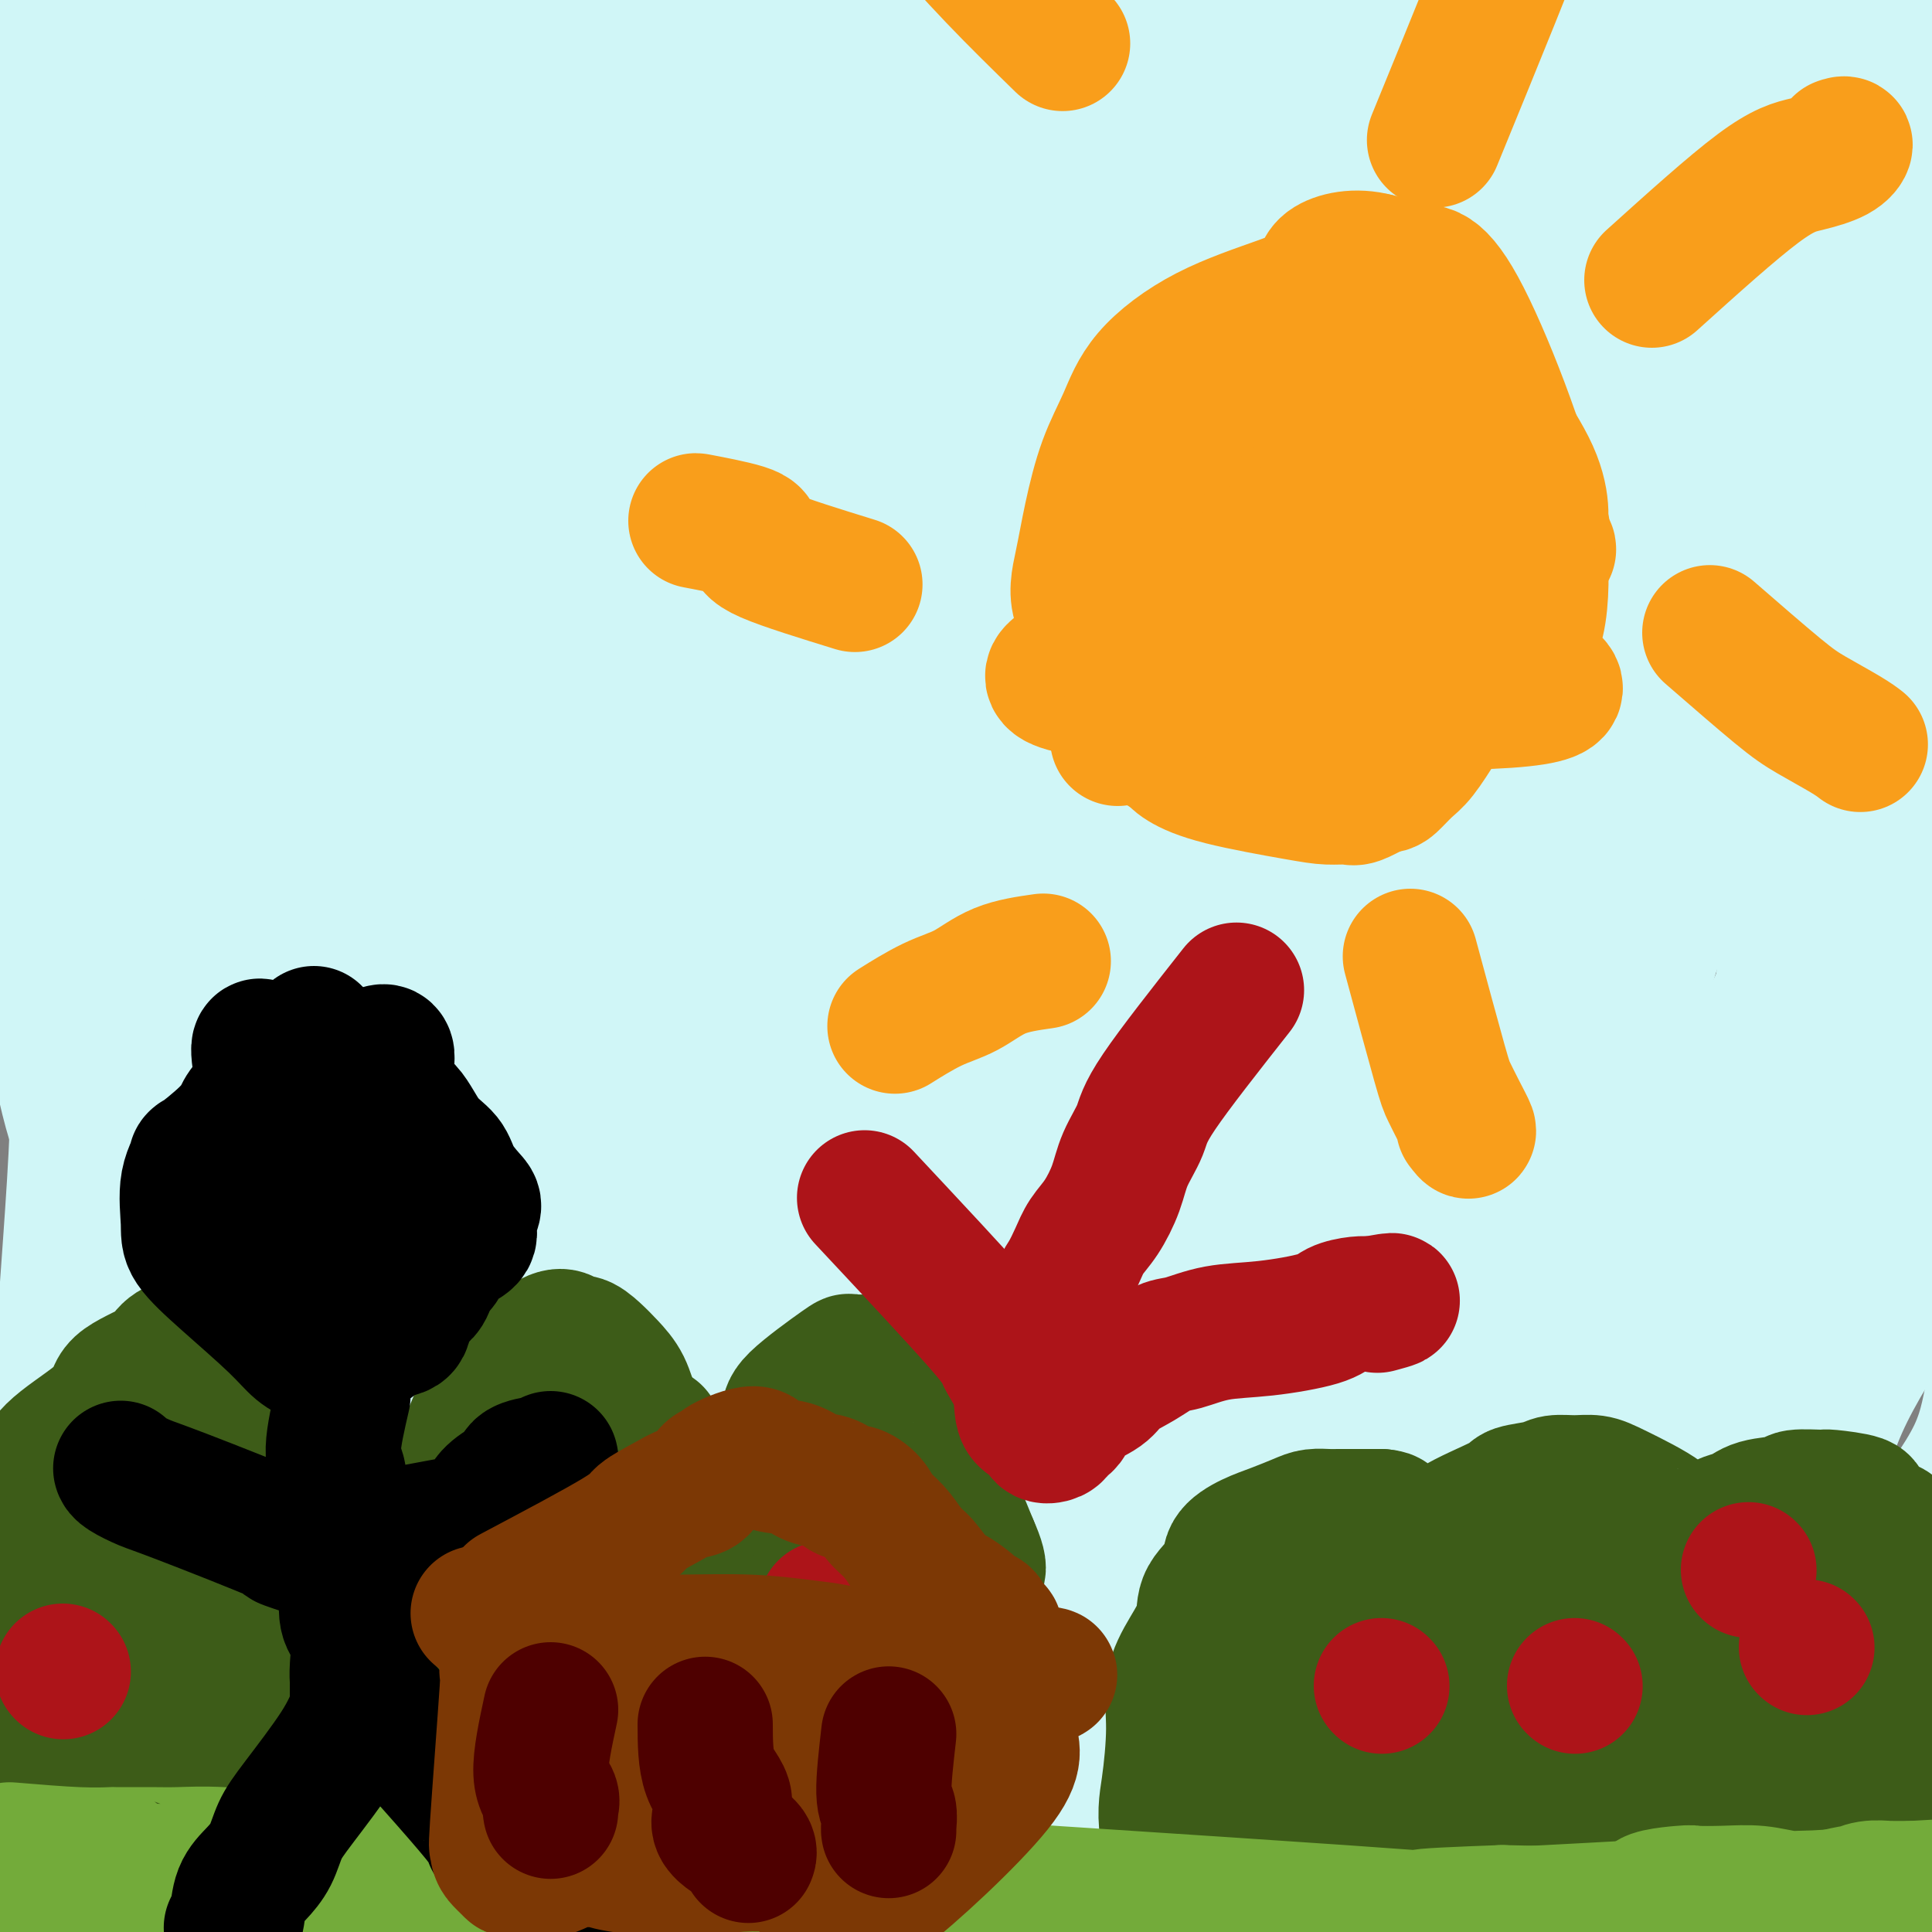 <svg viewBox='0 0 400 400' version='1.1' xmlns='http://www.w3.org/2000/svg' xmlns:xlink='http://www.w3.org/1999/xlink'><rect x="0" y="0" width="400" height="400" fill="#808080" stroke="none"/><g fill='none' stroke='#D0F6F7' stroke-width='28' stroke-linecap='round' stroke-linejoin='round'><path d='M105,60c-1.066,11.564 -2.132,23.128 -2,33c0.132,9.872 1.463,18.052 2,27c0.537,8.948 0.282,18.663 1,31c0.718,12.337 2.409,27.296 3,34c0.591,6.704 0.082,5.151 2,14c1.918,8.849 6.264,28.098 8,38c1.736,9.902 0.862,10.456 1,16c0.138,5.544 1.290,16.077 2,24c0.710,7.923 0.980,13.234 1,17c0.020,3.766 -0.208,5.986 0,9c0.208,3.014 0.852,6.823 1,9c0.148,2.177 -0.199,2.722 0,4c0.199,1.278 0.946,3.288 1,4c0.054,0.712 -0.584,0.127 -1,0c-0.416,-0.127 -0.609,0.203 -1,0c-0.391,-0.203 -0.980,-0.938 -1,-2c-0.020,-1.062 0.529,-2.449 -2,-6c-2.529,-3.551 -8.135,-9.264 -12,-18c-3.865,-8.736 -5.988,-20.495 -9,-30c-3.012,-9.505 -6.912,-16.755 -10,-25c-3.088,-8.245 -5.363,-17.485 -7,-27c-1.637,-9.515 -2.636,-19.305 -3,-31c-0.364,-11.695 -0.092,-25.297 0,-39c0.092,-13.703 0.005,-27.509 0,-39c-0.005,-11.491 0.071,-20.668 0,-29c-0.071,-8.332 -0.288,-15.820 0,-21c0.288,-5.180 1.082,-8.051 2,-11c0.918,-2.949 1.959,-5.974 3,-9'/><path d='M84,33c3.306,-12.014 9.072,-32.048 12,-41c2.928,-8.952 3.018,-6.822 3,-7c-0.018,-0.178 -0.146,-2.666 0,-4c0.146,-1.334 0.565,-1.515 1,-1c0.435,0.515 0.886,1.725 1,4c0.114,2.275 -0.107,5.614 0,14c0.107,8.386 0.544,21.818 1,37c0.456,15.182 0.932,32.115 1,49c0.068,16.885 -0.272,33.724 0,45c0.272,11.276 1.156,16.991 2,31c0.844,14.009 1.647,36.314 2,43c0.353,6.686 0.255,-2.245 4,25c3.745,27.245 11.332,90.668 14,114c2.668,23.332 0.416,6.574 -1,-2c-1.416,-8.574 -1.996,-8.963 -3,-13c-1.004,-4.037 -2.432,-11.721 -6,-27c-3.568,-15.279 -9.274,-38.154 -12,-61c-2.726,-22.846 -2.470,-45.663 -4,-64c-1.530,-18.337 -4.847,-32.192 -8,-46c-3.153,-13.808 -6.144,-27.567 -8,-39c-1.856,-11.433 -2.577,-20.540 -3,-29c-0.423,-8.460 -0.550,-16.274 -1,-23c-0.450,-6.726 -1.225,-12.363 -2,-18'/><path d='M77,20c-1.021,-14.726 -0.575,-16.539 0,-22c0.575,-5.461 1.279,-14.568 2,-22c0.721,-7.432 1.458,-13.188 2,-18c0.542,-4.812 0.889,-8.681 1,-11c0.111,-2.319 -0.013,-3.088 0,-4c0.013,-0.912 0.164,-1.968 0,1c-0.164,2.968 -0.641,9.959 -1,20c-0.359,10.041 -0.598,23.131 -2,39c-1.402,15.869 -3.965,34.518 -5,53c-1.035,18.482 -0.541,36.797 0,52c0.541,15.203 1.129,27.296 2,39c0.871,11.704 2.025,23.021 3,33c0.975,9.979 1.770,18.620 3,26c1.230,7.380 2.894,13.500 5,19c2.106,5.500 4.652,10.382 7,18c2.348,7.618 4.497,17.974 7,29c2.503,11.026 5.359,22.723 9,31c3.641,8.277 8.066,13.133 10,18c1.934,4.867 1.377,9.746 1,12c-0.377,2.254 -0.575,1.885 -1,2c-0.425,0.115 -1.076,0.715 -2,1c-0.924,0.285 -2.122,0.254 -3,0c-0.878,-0.254 -1.438,-0.732 -2,-1c-0.562,-0.268 -1.126,-0.327 -2,-1c-0.874,-0.673 -2.059,-1.961 -3,-3c-0.941,-1.039 -1.639,-1.831 -3,-6c-1.361,-4.169 -3.385,-11.715 -7,-19c-3.615,-7.285 -8.819,-14.307 -15,-28c-6.181,-13.693 -13.337,-34.055 -18,-52c-4.663,-17.945 -6.831,-33.472 -9,-49'/><path d='M56,177c-3.813,-13.538 -8.845,-22.884 -12,-31c-3.155,-8.116 -4.432,-15.004 -6,-20c-1.568,-4.996 -3.428,-8.100 -5,-11c-1.572,-2.900 -2.856,-5.595 -4,-10c-1.144,-4.405 -2.148,-10.521 -3,-18c-0.852,-7.479 -1.551,-16.321 -2,-24c-0.449,-7.679 -0.649,-14.195 -1,-20c-0.351,-5.805 -0.854,-10.899 -1,-16c-0.146,-5.101 0.065,-10.211 0,-15c-0.065,-4.789 -0.406,-9.259 0,-13c0.406,-3.741 1.561,-6.755 2,-9c0.439,-2.245 0.163,-3.721 0,-5c-0.163,-1.279 -0.213,-2.361 1,-5c1.213,-2.639 3.691,-6.836 5,-8c1.309,-1.164 1.451,0.704 2,2c0.549,1.296 1.505,2.019 2,6c0.495,3.981 0.527,11.220 0,21c-0.527,9.780 -1.615,22.101 -2,38c-0.385,15.899 -0.067,35.376 0,53c0.067,17.624 -0.118,33.393 0,48c0.118,14.607 0.537,28.051 1,40c0.463,11.949 0.969,22.404 2,31c1.031,8.596 2.587,15.334 3,21c0.413,5.666 -0.318,10.258 1,15c1.318,4.742 4.683,9.632 7,15c2.317,5.368 3.585,11.215 5,16c1.415,4.785 2.976,8.510 4,12c1.024,3.490 1.512,6.745 2,10'/><path d='M57,300c2.386,7.435 -0.649,-0.478 -2,-3c-1.351,-2.522 -1.019,0.347 -2,-7c-0.981,-7.347 -3.274,-24.910 -6,-42c-2.726,-17.090 -5.883,-33.708 -7,-56c-1.117,-22.292 -0.194,-50.258 1,-75c1.194,-24.742 2.659,-46.260 4,-62c1.341,-15.740 2.556,-25.703 3,-34c0.444,-8.297 0.115,-14.929 0,-19c-0.115,-4.071 -0.015,-5.580 0,-7c0.015,-1.420 -0.054,-2.751 0,-3c0.054,-0.249 0.230,0.584 0,-1c-0.230,-1.584 -0.865,-5.585 0,-1c0.865,4.585 3.231,17.758 4,32c0.769,14.242 -0.057,29.555 0,48c0.057,18.445 0.998,40.024 2,58c1.002,17.976 2.064,32.351 3,48c0.936,15.649 1.747,32.572 3,45c1.253,12.428 2.950,20.359 4,28c1.050,7.641 1.455,14.990 3,20c1.545,5.010 4.232,7.679 6,10c1.768,2.321 2.618,4.292 4,6c1.382,1.708 3.295,3.152 4,4c0.705,0.848 0.201,1.099 0,1c-0.201,-0.099 -0.101,-0.550 0,-1'/><path d='M81,289c1.573,2.051 -1.496,-2.821 -5,-8c-3.504,-5.179 -7.443,-10.665 -10,-16c-2.557,-5.335 -3.733,-10.518 -6,-22c-2.267,-11.482 -5.624,-29.263 -10,-48c-4.376,-18.737 -9.771,-38.430 -12,-57c-2.229,-18.570 -1.291,-36.017 -1,-52c0.291,-15.983 -0.065,-30.504 0,-38c0.065,-7.496 0.553,-7.969 1,-10c0.447,-2.031 0.855,-5.619 1,-9c0.145,-3.381 0.026,-6.554 2,-12c1.974,-5.446 6.041,-13.166 8,-20c1.959,-6.834 1.812,-12.784 4,-20c2.188,-7.216 6.713,-15.699 2,-12c-4.713,3.699 -18.664,19.581 -25,34c-6.336,14.419 -5.058,27.377 -7,41c-1.942,13.623 -7.106,27.911 -9,40c-1.894,12.089 -0.518,21.980 0,32c0.518,10.020 0.180,20.171 0,28c-0.180,7.829 -0.201,13.337 0,19c0.201,5.663 0.625,11.481 1,18c0.375,6.519 0.703,13.738 1,20c0.297,6.262 0.564,11.565 2,16c1.436,4.435 4.040,8.002 5,11c0.960,2.998 0.274,5.428 0,7c-0.274,1.572 -0.137,2.286 0,3'/><path d='M23,234c-0.018,8.067 -3.564,9.735 -7,0c-3.436,-9.735 -6.763,-30.873 -9,-50c-2.237,-19.127 -3.384,-36.241 -4,-52c-0.616,-15.759 -0.702,-30.161 -1,-43c-0.298,-12.839 -0.809,-24.114 -1,-30c-0.191,-5.886 -0.061,-6.384 0,-9c0.061,-2.616 0.054,-7.352 0,-10c-0.054,-2.648 -0.154,-3.209 0,-4c0.154,-0.791 0.563,-1.811 1,-3c0.437,-1.189 0.902,-2.547 1,-4c0.098,-1.453 -0.170,-2.999 0,-4c0.170,-1.001 0.777,-1.455 1,-2c0.223,-0.545 0.060,-1.181 0,-2c-0.060,-0.819 -0.017,-1.822 0,-3c0.017,-1.178 0.007,-2.532 0,-4c-0.007,-1.468 -0.011,-3.049 0,-5c0.011,-1.951 0.037,-4.270 0,-6c-0.037,-1.730 -0.136,-2.869 0,-4c0.136,-1.131 0.509,-2.252 1,-3c0.491,-0.748 1.100,-1.123 1,-2c-0.100,-0.877 -0.909,-2.255 0,-1c0.909,1.255 3.536,5.143 5,9c1.464,3.857 1.763,7.683 2,15c0.237,7.317 0.410,18.124 1,31c0.590,12.876 1.597,27.822 2,41c0.403,13.178 0.201,24.589 0,36'/><path d='M16,125c0.476,22.982 0.165,26.437 0,35c-0.165,8.563 -0.182,22.234 0,35c0.182,12.766 0.565,24.626 0,39c-0.565,14.374 -2.079,31.261 -3,47c-0.921,15.739 -1.251,30.328 -2,44c-0.749,13.672 -1.917,26.426 -3,40c-1.083,13.574 -2.080,27.968 -3,39c-0.920,11.032 -1.764,18.704 -2,25c-0.236,6.296 0.136,11.218 0,14c-0.136,2.782 -0.780,3.424 -1,4c-0.220,0.576 -0.014,1.087 0,-1c0.014,-2.087 -0.162,-6.771 0,-11c0.162,-4.229 0.661,-8.002 1,-17c0.339,-8.998 0.516,-23.221 3,-39c2.484,-15.779 7.275,-33.113 12,-51c4.725,-17.887 9.385,-36.326 17,-52c7.615,-15.674 18.187,-28.583 25,-46c6.813,-17.417 9.869,-39.342 12,-50c2.131,-10.658 3.339,-10.049 4,-12c0.661,-1.951 0.777,-6.460 1,-9c0.223,-2.540 0.555,-3.109 1,-4c0.445,-0.891 1.004,-2.103 1,-1c-0.004,1.103 -0.571,4.520 -2,9c-1.429,4.480 -3.720,10.024 -7,21c-3.280,10.976 -7.549,27.385 -10,44c-2.451,16.615 -3.083,33.435 -8,51c-4.917,17.565 -14.119,35.876 -20,52c-5.881,16.124 -8.440,30.062 -11,44'/><path d='M21,375c-2.492,13.837 -3.221,26.428 -4,38c-0.779,11.572 -1.609,22.124 -2,28c-0.391,5.876 -0.342,7.075 0,9c0.342,1.925 0.977,4.577 1,5c0.023,0.423 -0.565,-1.383 1,-4c1.565,-2.617 5.282,-6.046 8,-14c2.718,-7.954 4.435,-20.434 7,-33c2.565,-12.566 5.977,-25.217 10,-40c4.023,-14.783 8.658,-31.698 12,-49c3.342,-17.302 5.393,-34.989 8,-54c2.607,-19.011 5.772,-39.344 11,-61c5.228,-21.656 12.520,-44.633 17,-60c4.480,-15.367 6.146,-23.124 19,-58c12.854,-34.876 36.894,-96.873 46,-121c9.106,-24.127 3.278,-10.385 1,-7c-2.278,3.385 -1.006,-3.588 0,-4c1.006,-0.412 1.744,5.737 1,13c-0.744,7.263 -2.971,15.642 -9,28c-6.029,12.358 -15.860,28.697 -21,47c-5.140,18.303 -5.590,38.570 -10,60c-4.410,21.430 -12.780,44.022 -16,61c-3.220,16.978 -1.290,28.340 -8,64c-6.710,35.660 -22.060,95.617 -29,127c-6.940,31.383 -5.470,34.191 -4,37'/><path d='M60,387c-1.891,15.204 -4.620,34.713 -6,44c-1.380,9.287 -1.413,8.353 -1,8c0.413,-0.353 1.271,-0.123 2,-1c0.729,-0.877 1.327,-2.860 2,-6c0.673,-3.140 1.419,-7.436 2,-13c0.581,-5.564 0.996,-12.397 2,-21c1.004,-8.603 2.597,-18.975 4,-32c1.403,-13.025 2.617,-28.701 5,-46c2.383,-17.299 5.935,-36.220 9,-55c3.065,-18.780 5.644,-37.417 9,-55c3.356,-17.583 7.488,-34.111 13,-53c5.512,-18.889 12.405,-40.139 14,-49c1.595,-8.861 -2.109,-5.334 11,-39c13.109,-33.666 43.029,-104.526 55,-132c11.971,-27.474 5.993,-11.562 4,-5c-1.993,6.562 -0.000,3.775 1,3c1.000,-0.775 1.007,0.462 1,5c-0.007,4.538 -0.030,12.379 -1,21c-0.970,8.621 -2.889,18.024 -6,31c-3.111,12.976 -7.414,29.524 -10,43c-2.586,13.476 -3.456,23.880 -12,45c-8.544,21.120 -24.762,52.955 -33,71c-8.238,18.045 -8.497,22.298 -11,30c-2.503,7.702 -7.252,18.851 -12,30'/><path d='M102,211c-12.321,36.337 -15.122,61.679 -16,75c-0.878,13.321 0.169,14.619 0,18c-0.169,3.381 -1.553,8.843 -2,13c-0.447,4.157 0.044,7.007 0,9c-0.044,1.993 -0.624,3.127 0,4c0.624,0.873 2.453,1.486 3,1c0.547,-0.486 -0.189,-2.069 -1,-5c-0.811,-2.931 -1.697,-7.208 -2,-13c-0.303,-5.792 -0.022,-13.097 0,-23c0.022,-9.903 -0.215,-22.403 0,-37c0.215,-14.597 0.881,-31.292 0,-40c-0.881,-8.708 -3.308,-9.431 4,-50c7.308,-40.569 24.350,-120.985 32,-158c7.650,-37.015 5.909,-30.631 6,-33c0.091,-2.369 2.016,-13.493 4,-20c1.984,-6.507 4.028,-8.396 5,-11c0.972,-2.604 0.874,-5.922 2,-8c1.126,-2.078 3.478,-2.914 4,-3c0.522,-0.086 -0.786,0.580 -1,1c-0.214,0.420 0.667,0.595 0,4c-0.667,3.405 -2.880,10.039 -5,18c-2.120,7.961 -4.147,17.250 -6,31c-1.853,13.750 -3.532,31.961 -4,49c-0.468,17.039 0.277,32.907 -3,53c-3.277,20.093 -10.575,44.410 -15,67c-4.425,22.590 -5.979,43.454 -9,67c-3.021,23.546 -7.511,49.773 -12,76'/><path d='M86,296c-6.687,36.713 -12.904,56.997 -17,77c-4.096,20.003 -6.072,39.725 -9,56c-2.928,16.275 -6.808,29.103 -11,38c-4.192,8.897 -8.697,13.861 -11,17c-2.303,3.139 -2.404,4.451 -3,5c-0.596,0.549 -1.688,0.334 -2,-2c-0.312,-2.334 0.155,-6.788 1,-13c0.845,-6.212 2.067,-14.183 3,-27c0.933,-12.817 1.577,-30.479 4,-45c2.423,-14.521 6.625,-25.899 11,-44c4.375,-18.101 8.922,-42.924 9,-60c0.078,-17.076 -4.314,-26.404 8,-61c12.314,-34.596 41.335,-94.461 54,-127c12.665,-32.539 8.974,-37.752 14,-47c5.026,-9.248 18.768,-22.530 26,-32c7.232,-9.470 7.952,-15.129 10,-21c2.048,-5.871 5.422,-11.955 7,-16c1.578,-4.045 1.358,-6.053 2,-8c0.642,-1.947 2.146,-3.834 2,-3c-0.146,0.834 -1.942,4.390 -4,8c-2.058,3.610 -4.380,7.274 -7,18c-2.620,10.726 -5.539,28.514 -15,46c-9.461,17.486 -25.462,34.668 -32,52c-6.538,17.332 -3.611,34.813 -7,52c-3.389,17.187 -13.094,34.081 -18,53c-4.906,18.919 -5.013,39.863 -7,61c-1.987,21.137 -5.853,42.468 -8,61c-2.147,18.532 -2.573,34.266 -3,50'/><path d='M83,384c-3.027,34.222 -1.596,33.778 -1,41c0.596,7.222 0.356,22.110 0,30c-0.356,7.890 -0.827,8.781 -1,11c-0.173,2.219 -0.047,5.765 0,7c0.047,1.235 0.015,0.158 0,-1c-0.015,-1.158 -0.015,-2.397 0,-9c0.015,-6.603 0.044,-18.569 0,-32c-0.044,-13.431 -0.159,-28.326 0,-45c0.159,-16.674 0.594,-35.125 2,-53c1.406,-17.875 3.782,-35.174 7,-55c3.218,-19.826 7.277,-42.181 12,-64c4.723,-21.819 10.110,-43.104 14,-63c3.890,-19.896 6.283,-38.403 12,-57c5.717,-18.597 14.758,-37.283 20,-49c5.242,-11.717 6.683,-16.464 15,-37c8.317,-20.536 23.508,-56.862 28,-65c4.492,-8.138 -1.715,11.910 -6,28c-4.285,16.090 -6.647,28.220 -10,47c-3.353,18.780 -7.695,44.209 -14,68c-6.305,23.791 -14.572,45.946 -21,69c-6.428,23.054 -11.018,47.009 -14,69c-2.982,21.991 -4.356,42.018 -8,62c-3.644,19.982 -9.558,39.918 -13,58c-3.442,18.082 -4.412,34.309 -5,47c-0.588,12.691 -0.794,21.845 -1,31'/><path d='M99,422c-1.088,15.885 -0.807,16.597 -2,19c-1.193,2.403 -3.860,6.498 -4,10c-0.140,3.502 2.249,6.413 4,-6c1.751,-12.413 2.865,-40.149 4,-60c1.135,-19.851 2.289,-31.815 4,-45c1.711,-13.185 3.977,-27.590 7,-43c3.023,-15.410 6.804,-31.823 9,-47c2.196,-15.177 2.807,-29.116 5,-43c2.193,-13.884 5.967,-27.712 9,-37c3.033,-9.288 5.323,-14.038 10,-32c4.677,-17.962 11.739,-49.138 16,-68c4.261,-18.862 5.721,-25.410 12,-38c6.279,-12.590 17.376,-31.220 25,-48c7.624,-16.780 11.775,-31.708 18,-42c6.225,-10.292 14.522,-15.947 20,-22c5.478,-6.053 8.136,-12.505 11,-16c2.864,-3.495 5.935,-4.035 8,-5c2.065,-0.965 3.123,-2.355 4,-1c0.877,1.355 1.571,5.456 1,10c-0.571,4.544 -2.407,9.532 -6,21c-3.593,11.468 -8.943,29.416 -18,48c-9.057,18.584 -21.820,37.805 -30,59c-8.180,21.195 -11.778,44.364 -17,66c-5.222,21.636 -12.070,41.737 -17,63c-4.930,21.263 -7.943,43.686 -12,66c-4.057,22.314 -9.159,44.518 -14,65c-4.841,20.482 -9.420,39.241 -14,58'/><path d='M132,354c-7.034,36.800 -4.617,34.301 -4,40c0.617,5.699 -0.564,19.597 -1,28c-0.436,8.403 -0.126,11.311 0,14c0.126,2.689 0.069,5.160 0,6c-0.069,0.840 -0.149,0.051 0,-2c0.149,-2.051 0.526,-5.362 1,-13c0.474,-7.638 1.046,-19.602 2,-32c0.954,-12.398 2.291,-25.230 5,-37c2.709,-11.770 6.791,-22.479 9,-33c2.209,-10.521 2.545,-20.853 4,-32c1.455,-11.147 4.028,-23.107 5,-34c0.972,-10.893 0.343,-20.717 1,-32c0.657,-11.283 2.602,-24.025 3,-34c0.398,-9.975 -0.749,-17.183 3,-37c3.749,-19.817 12.395,-52.245 17,-71c4.605,-18.755 5.170,-23.838 7,-31c1.830,-7.162 4.925,-16.402 9,-24c4.075,-7.598 9.130,-13.553 12,-19c2.870,-5.447 3.555,-10.384 5,-15c1.445,-4.616 3.648,-8.909 5,-13c1.352,-4.091 1.851,-7.978 3,-11c1.149,-3.022 2.949,-5.179 4,-6c1.051,-0.821 1.353,-0.306 2,-1c0.647,-0.694 1.637,-2.599 3,4c1.363,6.599 3.098,21.700 3,35c-0.098,13.300 -2.028,24.800 -6,41c-3.972,16.200 -9.986,37.100 -16,58'/><path d='M208,103c-8.108,34.434 -20.377,91.517 -28,127c-7.623,35.483 -10.598,49.364 -13,69c-2.402,19.636 -4.230,45.027 -9,67c-4.770,21.973 -12.480,40.526 -18,55c-5.520,14.474 -8.849,24.867 -11,33c-2.151,8.133 -3.124,14.005 -4,17c-0.876,2.995 -1.656,3.113 -2,3c-0.344,-0.113 -0.251,-0.459 0,-2c0.251,-1.541 0.660,-4.279 2,-13c1.340,-8.721 3.611,-23.427 6,-33c2.389,-9.573 4.897,-14.013 15,-50c10.103,-35.987 27.802,-103.522 38,-130c10.198,-26.478 12.896,-11.898 20,-52c7.104,-40.102 18.613,-134.884 22,-170c3.387,-35.116 -1.347,-10.565 -5,-1c-3.653,9.565 -6.223,4.144 -11,9c-4.777,4.856 -11.760,19.990 -18,30c-6.240,10.010 -11.738,14.895 -20,47c-8.262,32.105 -19.287,91.430 -26,127c-6.713,35.570 -9.115,47.384 -11,64c-1.885,16.616 -3.253,38.033 -3,55c0.253,16.967 2.126,29.483 4,42'/><path d='M136,397c1.847,11.249 4.463,18.373 7,24c2.537,5.627 4.993,9.758 7,12c2.007,2.242 3.565,2.594 5,1c1.435,-1.594 2.745,-5.134 3,-5c0.255,0.134 -0.547,3.941 2,-19c2.547,-22.941 8.442,-72.629 15,-110c6.558,-37.371 13.780,-62.424 21,-88c7.220,-25.576 14.439,-51.674 23,-79c8.561,-27.326 18.464,-55.880 28,-77c9.536,-21.120 18.706,-34.807 24,-46c5.294,-11.193 6.712,-19.891 6,-23c-0.712,-3.109 -3.553,-0.627 3,-15c6.553,-14.373 22.502,-45.600 1,-10c-21.502,35.600 -80.453,138.028 -106,192c-25.547,53.972 -17.689,59.488 -20,72c-2.311,12.512 -14.791,32.021 -21,60c-6.209,27.979 -6.148,64.428 -5,81c1.148,16.572 3.382,13.268 9,13c5.618,-0.268 14.618,2.501 21,-5c6.382,-7.501 10.144,-25.272 18,-42c7.856,-16.728 19.807,-32.412 28,-53c8.193,-20.588 12.629,-46.082 24,-75c11.371,-28.918 29.677,-61.262 42,-89c12.323,-27.738 18.661,-50.869 25,-74'/><path d='M296,42c8.501,-21.512 17.252,-38.290 23,-53c5.748,-14.710 8.492,-27.350 10,-36c1.508,-8.650 1.780,-13.310 2,-19c0.220,-5.690 0.387,-12.409 0,-17c-0.387,-4.591 -1.327,-7.053 -2,-9c-0.673,-1.947 -1.077,-3.379 -1,-3c0.077,0.379 0.636,2.569 -2,8c-2.636,5.431 -8.468,14.104 -14,30c-5.532,15.896 -10.763,39.017 -16,60c-5.237,20.983 -10.481,39.829 -15,62c-4.519,22.171 -8.315,47.666 -16,74c-7.685,26.334 -19.260,53.507 -26,79c-6.740,25.493 -8.645,49.307 -12,72c-3.355,22.693 -8.161,44.265 -12,66c-3.839,21.735 -6.712,43.631 -8,54c-1.288,10.369 -0.993,9.210 0,8c0.993,-1.210 2.683,-2.471 3,-4c0.317,-1.529 -0.740,-3.325 2,-13c2.740,-9.675 9.277,-27.227 14,-50c4.723,-22.773 7.632,-50.767 16,-82c8.368,-31.233 22.194,-65.706 39,-100c16.806,-34.294 36.593,-68.408 50,-94c13.407,-25.592 20.434,-42.664 27,-57c6.566,-14.336 12.670,-25.938 17,-34c4.330,-8.062 6.887,-12.583 9,-17c2.113,-4.417 3.783,-8.730 4,-11c0.217,-2.270 -1.018,-2.496 -2,-3c-0.982,-0.504 -1.709,-1.287 -5,1c-3.291,2.287 -9.145,7.643 -15,13'/><path d='M366,-33c-8.101,13.101 -20.852,39.355 -38,66c-17.148,26.645 -38.693,53.683 -52,78c-13.307,24.317 -18.377,45.913 -26,70c-7.623,24.087 -17.800,50.667 -26,75c-8.200,24.333 -14.422,46.421 -21,66c-6.578,19.579 -13.513,36.651 -17,50c-3.487,13.349 -3.528,22.976 -4,31c-0.472,8.024 -1.377,14.445 -2,20c-0.623,5.555 -0.964,10.246 0,11c0.964,0.754 3.233,-2.427 8,-11c4.767,-8.573 12.031,-22.538 13,-27c0.969,-4.462 -4.359,0.579 12,-50c16.359,-50.579 54.404,-156.778 69,-207c14.596,-50.222 5.743,-44.467 5,-53c-0.743,-8.533 6.623,-31.355 11,-45c4.377,-13.645 5.763,-18.113 8,-24c2.237,-5.887 5.324,-13.194 7,-17c1.676,-3.806 1.942,-4.111 2,-5c0.058,-0.889 -0.092,-2.360 -1,-2c-0.908,0.360 -2.574,2.552 -7,10c-4.426,7.448 -11.612,20.151 -20,38c-8.388,17.849 -17.978,40.845 -27,64c-9.022,23.155 -17.476,46.469 -27,70c-9.524,23.531 -20.118,47.278 -27,70c-6.882,22.722 -10.051,44.420 -14,65c-3.949,20.580 -8.679,40.041 -11,54c-2.321,13.959 -2.235,22.417 -2,30c0.235,7.583 0.617,14.292 1,21'/><path d='M180,415c0.592,8.487 2.572,4.206 6,1c3.428,-3.206 8.303,-5.335 13,-14c4.697,-8.665 9.216,-23.864 15,-42c5.784,-18.136 12.833,-39.209 20,-61c7.167,-21.791 14.452,-44.302 22,-65c7.548,-20.698 15.358,-39.584 21,-58c5.642,-18.416 9.116,-36.364 13,-54c3.884,-17.636 8.179,-34.962 12,-48c3.821,-13.038 7.168,-21.788 9,-28c1.832,-6.212 2.150,-9.887 2,-13c-0.150,-3.113 -0.766,-5.664 -2,-9c-1.234,-3.336 -3.085,-7.457 -6,-4c-2.915,3.457 -6.892,14.493 -8,7c-1.108,-7.493 0.654,-33.514 -22,35c-22.654,68.514 -69.725,231.562 -84,289c-14.275,57.438 4.244,9.267 15,-16c10.756,-25.267 13.747,-27.631 23,-42c9.253,-14.369 24.768,-40.743 36,-64c11.232,-23.257 18.181,-43.398 28,-65c9.819,-21.602 22.508,-44.667 32,-66c9.492,-21.333 15.786,-40.936 23,-56c7.214,-15.064 15.347,-25.590 20,-34c4.653,-8.410 5.827,-14.705 7,-21'/><path d='M375,-13c18.472,-39.711 9.653,-17.988 5,-11c-4.653,6.988 -5.141,-0.758 -3,-7c2.141,-6.242 6.912,-10.981 -2,1c-8.912,11.981 -31.505,40.682 -49,63c-17.495,22.318 -29.890,38.252 -42,54c-12.110,15.748 -23.934,31.309 -35,49c-11.066,17.691 -21.374,37.512 -29,50c-7.626,12.488 -12.571,17.643 -17,22c-4.429,4.357 -8.341,7.915 -10,9c-1.659,1.085 -1.065,-0.301 1,-4c2.065,-3.699 5.602,-9.709 13,-22c7.398,-12.291 18.658,-30.864 29,-48c10.342,-17.136 19.764,-32.835 43,-65c23.236,-32.165 60.284,-80.796 65,-90c4.716,-9.204 -22.899,21.020 -41,42c-18.101,20.980 -26.688,32.718 -36,46c-9.312,13.282 -19.348,28.110 -32,44c-12.652,15.890 -27.920,32.843 -35,40c-7.080,7.157 -5.972,4.517 -4,1c1.972,-3.517 4.807,-7.912 9,-15c4.193,-7.088 9.744,-16.870 21,-32c11.256,-15.130 28.216,-35.609 41,-53c12.784,-17.391 21.392,-31.696 30,-46'/><path d='M297,15c23.285,-29.749 30.999,-31.123 40,-38c9.001,-6.877 19.291,-19.259 26,-27c6.709,-7.741 9.837,-10.843 13,-13c3.163,-2.157 6.361,-3.368 8,-4c1.639,-0.632 1.719,-0.683 1,2c-0.719,2.683 -2.239,8.101 -9,17c-6.761,8.899 -18.764,21.280 -26,37c-7.236,15.720 -9.704,34.781 -22,57c-12.296,22.219 -34.421,47.597 -46,71c-11.579,23.403 -12.614,44.830 -20,66c-7.386,21.170 -21.123,42.082 -30,60c-8.877,17.918 -12.893,32.841 -14,47c-1.107,14.159 0.695,27.553 5,26c4.305,-1.553 11.114,-18.053 21,-38c9.886,-19.947 22.850,-43.342 39,-67c16.150,-23.658 35.488,-47.577 48,-69c12.512,-21.423 18.200,-40.348 30,-56c11.800,-15.652 29.711,-28.032 40,-39c10.289,-10.968 12.955,-20.524 16,-27c3.045,-6.476 6.470,-9.872 10,-14c3.530,-4.128 7.164,-8.986 9,-11c1.836,-2.014 1.874,-1.182 -1,-1c-2.874,0.182 -8.659,-0.286 -14,6c-5.341,6.286 -10.238,19.325 -22,36c-11.762,16.675 -30.390,36.985 -41,56c-10.610,19.015 -13.203,36.735 -27,63c-13.797,26.265 -38.799,61.076 -53,91c-14.201,29.924 -17.600,54.962 -21,80'/><path d='M257,326c-8.360,24.082 -18.759,44.286 -26,65c-7.241,20.714 -11.323,41.939 -14,55c-2.677,13.061 -3.949,17.957 -5,23c-1.051,5.043 -1.879,10.232 -1,10c0.879,-0.232 3.467,-5.885 7,-14c3.533,-8.115 8.013,-18.694 15,-35c6.987,-16.306 16.481,-38.341 24,-61c7.519,-22.659 13.061,-45.944 21,-70c7.939,-24.056 18.274,-48.884 32,-80c13.726,-31.116 30.842,-68.519 50,-99c19.158,-30.481 40.356,-54.039 56,-74c15.644,-19.961 25.732,-36.325 33,-52c7.268,-15.675 11.715,-30.661 15,-38c3.285,-7.339 5.409,-7.033 7,-10c1.591,-2.967 2.649,-9.208 3,-12c0.351,-2.792 -0.005,-2.134 -3,1c-2.995,3.134 -8.627,8.744 -16,18c-7.373,9.256 -16.485,22.159 -27,38c-10.515,15.841 -22.434,34.622 -33,53c-10.566,18.378 -19.779,36.354 -29,56c-9.221,19.646 -18.450,40.962 -31,62c-12.550,21.038 -28.422,41.800 -38,63c-9.578,21.200 -12.860,42.840 -23,63c-10.140,20.160 -27.136,38.839 -35,53c-7.864,14.161 -6.596,23.803 -8,32c-1.404,8.197 -5.479,14.950 -8,20c-2.521,5.050 -3.486,8.398 -4,10c-0.514,1.602 -0.575,1.458 0,0c0.575,-1.458 1.788,-4.229 3,-7'/><path d='M222,396c2.360,-5.650 6.759,-16.275 10,-27c3.241,-10.725 5.322,-21.549 13,-34c7.678,-12.451 20.952,-26.530 28,-39c7.048,-12.470 7.871,-23.333 11,-35c3.129,-11.667 8.563,-24.139 13,-38c4.437,-13.861 7.875,-29.110 16,-46c8.125,-16.890 20.937,-35.422 29,-54c8.063,-18.578 11.376,-37.202 17,-52c5.624,-14.798 13.560,-25.770 19,-36c5.440,-10.230 8.386,-19.717 12,-29c3.614,-9.283 7.897,-18.363 10,-25c2.103,-6.637 2.027,-10.830 1,-11c-1.027,-0.170 -3.006,3.684 1,-7c4.006,-10.684 13.996,-35.906 -1,-1c-14.996,34.906 -54.980,129.938 -75,173c-20.020,43.062 -20.078,34.152 -22,40c-1.922,5.848 -5.708,26.454 -9,44c-3.292,17.546 -6.088,32.034 -9,45c-2.912,12.966 -5.939,24.412 -8,34c-2.061,9.588 -3.157,17.318 -4,25c-0.843,7.682 -1.432,15.317 -3,23c-1.568,7.683 -4.114,15.415 -6,21c-1.886,5.585 -3.110,9.024 -4,13c-0.890,3.976 -1.445,8.488 -2,13'/><path d='M259,393c-7.742,37.463 -4.596,22.121 -4,18c0.596,-4.121 -1.358,2.978 -2,5c-0.642,2.022 0.028,-1.034 0,-2c-0.028,-0.966 -0.752,0.158 0,-6c0.752,-6.158 2.981,-19.598 7,-33c4.019,-13.402 9.828,-26.764 13,-41c3.172,-14.236 3.708,-29.344 7,-48c3.292,-18.656 9.341,-40.860 20,-63c10.659,-22.140 25.927,-44.217 38,-64c12.073,-19.783 20.951,-37.274 28,-51c7.049,-13.726 12.270,-23.689 16,-31c3.730,-7.311 5.968,-11.971 7,-17c1.032,-5.029 0.859,-10.428 1,-13c0.141,-2.572 0.595,-2.319 1,-4c0.405,-1.681 0.762,-5.297 -2,3c-2.762,8.297 -8.644,28.507 -11,43c-2.356,14.493 -1.188,23.267 -6,37c-4.812,13.733 -15.606,32.423 -23,51c-7.394,18.577 -11.388,37.041 -19,54c-7.612,16.959 -18.840,32.414 -26,56c-7.160,23.586 -10.251,55.304 -16,83c-5.749,27.696 -14.157,51.368 -17,67c-2.843,15.632 -0.121,23.222 -1,30c-0.879,6.778 -5.359,12.745 -7,16c-1.641,3.255 -0.442,3.800 0,5c0.442,1.200 0.126,3.057 0,2c-0.126,-1.057 -0.063,-5.029 0,-9'/><path d='M263,481c0.993,-4.242 3.475,-11.346 5,-17c1.525,-5.654 2.092,-9.859 4,-31c1.908,-21.141 5.156,-59.219 9,-84c3.844,-24.781 8.284,-36.266 12,-54c3.716,-17.734 6.709,-41.718 16,-60c9.291,-18.282 24.881,-30.863 32,-42c7.119,-11.137 5.769,-20.829 8,-29c2.231,-8.171 8.045,-14.819 13,-22c4.955,-7.181 9.051,-14.895 12,-22c2.949,-7.105 4.752,-13.602 13,-21c8.248,-7.398 22.943,-15.696 28,-21c5.057,-5.304 0.477,-7.614 1,-10c0.523,-2.386 6.151,-4.847 10,-4c3.849,0.847 5.920,5.002 3,8c-2.920,2.998 -10.832,4.838 -14,11c-3.168,6.162 -1.591,16.645 -7,29c-5.409,12.355 -17.804,26.583 -24,41c-6.196,14.417 -6.194,29.024 -12,45c-5.806,15.976 -17.420,33.322 -23,49c-5.580,15.678 -5.127,29.687 -10,44c-4.873,14.313 -15.074,28.931 -22,44c-6.926,15.069 -10.578,30.589 -13,44c-2.422,13.411 -3.616,24.712 -5,35c-1.384,10.288 -2.959,19.562 -4,26c-1.041,6.438 -1.550,10.041 -2,13c-0.450,2.959 -0.843,5.274 -1,7c-0.157,1.726 -0.079,2.863 0,4'/><path d='M292,464c-1.733,12.565 -0.066,1.478 0,-1c0.066,-2.478 -1.470,3.652 0,-2c1.470,-5.652 5.947,-23.087 14,-47c8.053,-23.913 19.683,-54.303 27,-75c7.317,-20.697 10.322,-31.702 14,-45c3.678,-13.298 8.030,-28.890 12,-40c3.970,-11.110 7.557,-17.739 11,-26c3.443,-8.261 6.742,-18.154 9,-25c2.258,-6.846 3.476,-10.644 8,-16c4.524,-5.356 12.352,-12.269 16,-17c3.648,-4.731 3.114,-7.279 10,-19c6.886,-11.721 21.193,-32.615 7,-14c-14.193,18.615 -56.885,76.737 -77,109c-20.115,32.263 -17.653,38.666 -22,52c-4.347,13.334 -15.502,33.600 -21,48c-5.498,14.400 -5.338,22.936 -8,34c-2.662,11.064 -8.147,24.656 -11,30c-2.853,5.344 -3.076,2.439 -3,2c0.076,-0.439 0.450,1.589 1,1c0.550,-0.589 1.275,-3.794 2,-7'/><path d='M281,406c4.601,-15.458 14.605,-51.102 29,-77c14.395,-25.898 33.181,-42.048 43,-56c9.819,-13.952 10.670,-25.705 14,-36c3.330,-10.295 9.140,-19.130 14,-27c4.860,-7.870 8.770,-14.773 12,-20c3.230,-5.227 5.781,-8.778 8,-11c2.219,-2.222 4.105,-3.114 5,-4c0.895,-0.886 0.798,-1.764 1,-2c0.202,-0.236 0.701,0.171 0,1c-0.701,0.829 -2.604,2.080 -7,8c-4.396,5.920 -11.285,16.507 -20,30c-8.715,13.493 -19.255,29.890 -29,42c-9.745,12.110 -18.693,19.932 -18,43c0.693,23.068 11.029,61.380 17,63c5.971,1.620 7.576,-33.454 12,-55c4.424,-21.546 11.665,-29.564 17,-39c5.335,-9.436 8.764,-20.291 12,-28c3.236,-7.709 6.280,-12.273 8,-16c1.720,-3.727 2.117,-6.619 3,-9c0.883,-2.381 2.252,-4.252 2,-4c-0.252,0.252 -2.126,2.626 -4,5'/><path d='M400,214c-2.202,3.699 -5.706,10.446 -8,14c-2.294,3.554 -3.377,3.916 -12,28c-8.623,24.084 -24.785,71.891 -33,100c-8.215,28.109 -8.483,36.519 -11,47c-2.517,10.481 -7.285,23.032 -10,32c-2.715,8.968 -3.378,14.354 -4,18c-0.622,3.646 -1.204,5.552 -1,6c0.204,0.448 1.193,-0.562 1,0c-0.193,0.562 -1.569,2.696 3,-10c4.569,-12.696 15.083,-40.222 21,-54c5.917,-13.778 7.238,-13.808 16,-63c8.762,-49.192 24.966,-147.546 30,-184c5.034,-36.454 -1.102,-11.009 -4,-2c-2.898,9.009 -2.559,1.580 -3,-1c-0.441,-2.580 -1.662,-0.312 -3,3c-1.338,3.312 -2.791,7.666 -5,15c-2.209,7.334 -5.172,17.648 -7,33c-1.828,15.352 -2.521,35.744 -4,53c-1.479,17.256 -3.744,31.377 -6,49c-2.256,17.623 -4.502,38.750 -6,56c-1.498,17.250 -2.249,30.625 -3,44'/><path d='M351,398c-3.341,34.112 -2.194,18.392 -2,15c0.194,-3.392 -0.565,5.544 -1,9c-0.435,3.456 -0.546,1.431 -1,1c-0.454,-0.431 -1.250,0.733 -1,0c0.250,-0.733 1.548,-3.364 2,-7c0.452,-3.636 0.060,-8.277 2,-16c1.940,-7.723 6.212,-18.529 10,-31c3.788,-12.471 7.093,-26.609 10,-42c2.907,-15.391 5.418,-32.036 10,-49c4.582,-16.964 11.237,-34.246 18,-48c6.763,-13.754 13.635,-23.978 16,-31c2.365,-7.022 0.224,-10.842 1,-14c0.776,-3.158 4.470,-5.655 7,-5c2.530,0.655 3.897,4.463 2,7c-1.897,2.537 -7.059,3.803 -9,13c-1.941,9.197 -0.662,26.324 -7,43c-6.338,16.676 -20.293,32.900 -27,48c-6.707,15.100 -6.165,29.075 -7,43c-0.835,13.925 -3.047,27.798 -4,38c-0.953,10.202 -0.648,16.732 -1,23c-0.352,6.268 -1.362,12.274 -2,16c-0.638,3.726 -0.905,5.173 -1,7c-0.095,1.827 -0.017,4.034 0,4c0.017,-0.034 -0.026,-2.308 0,-4c0.026,-1.692 0.122,-2.802 0,-5c-0.122,-2.198 -0.464,-5.485 0,-9c0.464,-3.515 1.732,-7.257 3,-11'/><path d='M369,393c1.573,-9.357 4.005,-18.250 7,-28c2.995,-9.750 6.553,-20.356 10,-28c3.447,-7.644 6.784,-12.326 11,-18c4.216,-5.674 9.313,-12.342 12,-18c2.687,-5.658 2.965,-10.308 4,-14c1.035,-3.692 2.826,-6.427 3,-9c0.174,-2.573 -1.270,-4.983 0,-6c1.270,-1.017 5.254,-0.642 7,-1c1.746,-0.358 1.256,-1.448 1,-1c-0.256,0.448 -0.276,2.433 0,3c0.276,0.567 0.850,-0.285 -1,3c-1.850,3.285 -6.123,10.708 -7,11c-0.877,0.292 1.640,-6.545 -6,23c-7.640,29.545 -25.439,95.474 -32,122c-6.561,26.526 -1.883,13.650 0,10c1.883,-3.650 0.973,1.924 0,2c-0.973,0.076 -2.009,-5.348 -2,-10c0.009,-4.652 1.062,-8.533 2,-21c0.938,-12.467 1.761,-33.521 9,-54c7.239,-20.479 20.893,-40.381 26,-53c5.107,-12.619 1.667,-17.953 2,-23c0.333,-5.047 4.440,-9.806 7,-13c2.560,-3.194 3.574,-4.821 5,-6c1.426,-1.179 3.265,-1.908 4,-2c0.735,-0.092 0.368,0.454 0,1'/><path d='M431,263c2.057,-1.006 2.701,-0.020 3,1c0.299,1.020 0.254,2.074 1,3c0.746,0.926 2.284,1.722 -1,6c-3.284,4.278 -11.391,12.037 -18,32c-6.609,19.963 -11.720,52.130 -16,69c-4.280,16.870 -7.731,18.442 -10,22c-2.269,3.558 -3.358,9.103 -4,14c-0.642,4.897 -0.838,9.145 -2,13c-1.162,3.855 -3.289,7.318 -5,10c-1.711,2.682 -3.005,4.585 -3,7c0.005,2.415 1.309,5.343 1,8c-0.309,2.657 -2.231,5.045 -3,6c-0.769,0.955 -0.384,0.478 0,0'/></g>
<g fill='none' stroke='#3D5C18' stroke-width='28' stroke-linecap='round' stroke-linejoin='round'><path d='M248,404c-2.501,-8.779 -5.002,-17.557 -6,-23c-0.998,-5.443 -0.495,-7.550 0,-11c0.495,-3.450 0.980,-8.242 1,-12c0.020,-3.758 -0.425,-6.483 0,-9c0.425,-2.517 1.718,-4.827 3,-7c1.282,-2.173 2.551,-4.210 3,-6c0.449,-1.790 0.078,-3.333 1,-5c0.922,-1.667 3.135,-3.458 4,-5c0.865,-1.542 0.380,-2.834 1,-4c0.620,-1.166 2.344,-2.207 4,-3c1.656,-0.793 3.245,-1.337 5,-2c1.755,-0.663 3.677,-1.446 5,-2c1.323,-0.554 2.049,-0.881 3,-1c0.951,-0.119 2.128,-0.032 3,0c0.872,0.032 1.441,0.009 2,0c0.559,-0.009 1.109,-0.002 2,0c0.891,0.002 2.125,0.001 3,0c0.875,-0.001 1.393,-0.000 2,0c0.607,0.000 1.304,0.000 2,0'/><path d='M286,314c2.349,0.196 1.222,0.685 1,1c-0.222,0.315 0.463,0.456 1,1c0.537,0.544 0.928,1.491 1,2c0.072,0.509 -0.174,0.581 0,1c0.174,0.419 0.767,1.186 1,2c0.233,0.814 0.106,1.675 0,2c-0.106,0.325 -0.190,0.114 0,0c0.190,-0.114 0.655,-0.132 1,0c0.345,0.132 0.569,0.414 1,0c0.431,-0.414 1.067,-1.526 2,-2c0.933,-0.474 2.161,-0.312 3,-1c0.839,-0.688 1.287,-2.227 4,-4c2.713,-1.773 7.691,-3.781 10,-5c2.309,-1.219 1.948,-1.648 3,-2c1.052,-0.352 3.518,-0.627 5,-1c1.482,-0.373 1.981,-0.844 3,-1c1.019,-0.156 2.558,0.003 4,0c1.442,-0.003 2.785,-0.169 4,0c1.215,0.169 2.301,0.672 5,2c2.699,1.328 7.012,3.480 9,5c1.988,1.520 1.650,2.407 2,3c0.350,0.593 1.389,0.891 2,1c0.611,0.109 0.793,0.029 1,0c0.207,-0.029 0.440,-0.008 1,0c0.560,0.008 1.446,0.002 2,0c0.554,-0.002 0.777,-0.001 1,0'/><path d='M353,318c4.035,1.341 2.621,-0.807 3,-2c0.379,-1.193 2.551,-1.430 4,-2c1.449,-0.570 2.176,-1.474 4,-2c1.824,-0.526 4.746,-0.674 6,-1c1.254,-0.326 0.840,-0.829 2,-1c1.160,-0.171 3.893,-0.009 5,0c1.107,0.009 0.590,-0.134 2,0c1.410,0.134 4.749,0.544 6,1c1.251,0.456 0.413,0.958 1,2c0.587,1.042 2.599,2.625 4,3c1.401,0.375 2.189,-0.457 4,6c1.811,6.457 4.643,20.204 6,28c1.357,7.796 1.240,9.642 2,12c0.760,2.358 2.398,5.226 3,7c0.602,1.774 0.167,2.452 0,4c-0.167,1.548 -0.067,3.966 0,5c0.067,1.034 0.101,0.686 0,1c-0.101,0.314 -0.338,1.291 -1,2c-0.662,0.709 -1.748,1.149 -2,2c-0.252,0.851 0.332,2.111 0,3c-0.332,0.889 -1.580,1.405 -2,2c-0.420,0.595 -0.012,1.268 0,2c0.012,0.732 -0.373,1.522 -1,2c-0.627,0.478 -1.498,0.644 -2,1c-0.502,0.356 -0.635,0.904 -1,1c-0.365,0.096 -0.961,-0.258 -2,0c-1.039,0.258 -2.519,1.129 -4,2'/><path d='M390,396c-1.960,0.578 -2.361,0.023 -3,0c-0.639,-0.023 -1.517,0.485 -3,1c-1.483,0.515 -3.571,1.036 -5,1c-1.429,-0.036 -2.200,-0.628 -3,-1c-0.800,-0.372 -1.631,-0.525 -6,-1c-4.369,-0.475 -12.276,-1.271 -17,-2c-4.724,-0.729 -6.264,-1.390 -11,-2c-4.736,-0.610 -12.666,-1.169 -20,-2c-7.334,-0.831 -14.070,-1.933 -18,-3c-3.930,-1.067 -5.052,-2.097 -9,-3c-3.948,-0.903 -10.721,-1.678 -15,-2c-4.279,-0.322 -6.062,-0.191 -7,-1c-0.938,-0.809 -1.030,-2.559 -3,-2c-1.970,0.559 -5.817,3.425 -6,0c-0.183,-3.425 3.299,-13.142 5,-18c1.701,-4.858 1.623,-4.858 2,-6c0.377,-1.142 1.209,-3.426 2,-6c0.791,-2.574 1.540,-5.438 2,-9c0.460,-3.562 0.631,-7.820 2,-11c1.369,-3.180 3.936,-5.280 5,-7c1.064,-1.720 0.625,-3.059 1,-4c0.375,-0.941 1.562,-1.484 2,-2c0.438,-0.516 0.125,-1.005 0,-1c-0.125,0.005 -0.063,0.502 0,1'/><path d='M285,316c1.417,-0.161 0.958,5.937 0,13c-0.958,7.063 -2.415,15.093 -4,23c-1.585,7.907 -3.297,15.693 -5,25c-1.703,9.307 -3.397,20.137 -5,25c-1.603,4.863 -3.113,3.760 -4,4c-0.887,0.240 -1.149,1.822 -2,3c-0.851,1.178 -2.290,1.951 -2,0c0.290,-1.951 2.309,-6.624 2,-7c-0.309,-0.376 -2.945,3.547 1,-7c3.945,-10.547 14.470,-35.565 19,-47c4.530,-11.435 3.066,-9.286 3,-10c-0.066,-0.714 1.265,-4.290 2,-7c0.735,-2.710 0.873,-4.555 1,-6c0.127,-1.445 0.241,-2.489 0,-3c-0.241,-0.511 -0.838,-0.490 -1,-1c-0.162,-0.510 0.109,-1.552 0,-2c-0.109,-0.448 -0.600,-0.302 -1,0c-0.400,0.302 -0.710,0.761 -3,2c-2.290,1.239 -6.560,3.260 -9,6c-2.440,2.740 -3.048,6.201 -4,9c-0.952,2.799 -2.247,4.938 -4,8c-1.753,3.062 -3.965,7.048 -5,11c-1.035,3.952 -0.894,7.872 -1,11c-0.106,3.128 -0.459,5.465 1,8c1.459,2.535 4.729,5.267 8,8'/><path d='M272,382c1.834,2.205 2.420,3.716 3,5c0.580,1.284 1.152,2.341 2,3c0.848,0.659 1.970,0.919 3,1c1.030,0.081 1.969,-0.017 3,0c1.031,0.017 2.153,0.149 3,-1c0.847,-1.149 1.417,-3.580 2,-6c0.583,-2.420 1.177,-4.831 2,-9c0.823,-4.169 1.874,-10.096 3,-15c1.126,-4.904 2.326,-8.783 3,-12c0.674,-3.217 0.821,-5.770 1,-8c0.179,-2.230 0.391,-4.138 0,-6c-0.391,-1.862 -1.386,-3.679 -1,-7c0.386,-3.321 2.152,-8.145 -3,-3c-5.152,5.145 -17.223,20.260 -22,29c-4.777,8.740 -2.259,11.105 -1,15c1.259,3.895 1.258,9.321 2,14c0.742,4.679 2.228,8.610 3,12c0.772,3.390 0.829,6.237 2,8c1.171,1.763 3.454,2.441 5,3c1.546,0.559 2.354,0.999 3,1c0.646,0.001 1.129,-0.436 2,-1c0.871,-0.564 2.130,-1.256 3,-2c0.870,-0.744 1.352,-1.542 3,-4c1.648,-2.458 4.462,-6.576 7,-12c2.538,-5.424 4.799,-12.153 7,-18c2.201,-5.847 4.343,-10.814 6,-15c1.657,-4.186 2.828,-7.593 4,-11'/><path d='M317,343c3.911,-9.960 1.688,-6.861 1,-7c-0.688,-0.139 0.158,-3.517 1,-6c0.842,-2.483 1.681,-4.070 2,-5c0.319,-0.930 0.117,-1.201 0,-2c-0.117,-0.799 -0.149,-2.124 0,-3c0.149,-0.876 0.479,-1.304 0,-1c-0.479,0.304 -1.769,1.338 -3,2c-1.231,0.662 -2.404,0.950 -4,4c-1.596,3.050 -3.615,8.862 -5,15c-1.385,6.138 -2.135,12.601 -3,18c-0.865,5.399 -1.846,9.733 -2,17c-0.154,7.267 0.518,17.467 1,22c0.482,4.533 0.774,3.397 1,3c0.226,-0.397 0.384,-0.057 1,0c0.616,0.057 1.688,-0.169 2,-1c0.312,-0.831 -0.135,-2.266 0,-3c0.135,-0.734 0.853,-0.768 2,-2c1.147,-1.232 2.722,-3.663 4,-8c1.278,-4.337 2.259,-10.580 4,-17c1.741,-6.420 4.243,-13.016 7,-19c2.757,-5.984 5.769,-11.355 7,-15c1.231,-3.645 0.680,-5.565 1,-7c0.320,-1.435 1.509,-2.386 2,-3c0.491,-0.614 0.283,-0.890 0,-1c-0.283,-0.110 -0.642,-0.055 -1,0'/><path d='M335,324c3.077,-9.194 0.771,-1.179 0,2c-0.771,3.179 -0.005,1.523 0,2c0.005,0.477 -0.751,3.087 -1,7c-0.249,3.913 0.010,9.127 -1,15c-1.010,5.873 -3.289,12.404 -4,18c-0.711,5.596 0.146,10.258 0,14c-0.146,3.742 -1.296,6.563 -2,9c-0.704,2.437 -0.961,4.490 -1,6c-0.039,1.510 0.139,2.478 0,3c-0.139,0.522 -0.594,0.599 0,1c0.594,0.401 2.238,1.125 3,0c0.762,-1.125 0.643,-4.099 0,-4c-0.643,0.099 -1.808,3.272 2,-7c3.808,-10.272 12.590,-33.989 17,-45c4.410,-11.011 4.449,-9.314 5,-10c0.551,-0.686 1.613,-3.754 3,-6c1.387,-2.246 3.097,-3.671 4,-5c0.903,-1.329 0.998,-2.562 1,-3c0.002,-0.438 -0.089,-0.081 0,0c0.089,0.081 0.356,-0.114 1,0c0.644,0.114 1.663,0.539 2,1c0.337,0.461 -0.008,0.959 0,2c0.008,1.041 0.370,2.624 0,6c-0.370,3.376 -1.470,8.544 -2,14c-0.530,5.456 -0.489,11.200 -1,16c-0.511,4.800 -1.575,8.657 -2,12c-0.425,3.343 -0.213,6.171 0,9'/><path d='M359,381c-1.355,10.642 -2.242,11.746 -2,12c0.242,0.254 1.614,-0.341 2,-1c0.386,-0.659 -0.214,-1.380 0,-3c0.214,-1.620 1.242,-4.139 2,-8c0.758,-3.861 1.247,-9.064 3,-15c1.753,-5.936 4.770,-12.605 6,-17c1.230,-4.395 0.673,-6.518 1,-9c0.327,-2.482 1.538,-5.325 2,-7c0.462,-1.675 0.177,-2.182 1,-3c0.823,-0.818 2.756,-1.948 3,-2c0.244,-0.052 -1.200,0.972 -1,-1c0.200,-1.972 2.043,-6.941 2,0c-0.043,6.941 -1.973,25.793 -2,36c-0.027,10.207 1.847,11.768 2,14c0.153,2.232 -1.416,5.135 -2,7c-0.584,1.865 -0.185,2.694 0,4c0.185,1.306 0.155,3.091 0,4c-0.155,0.909 -0.436,0.942 0,1c0.436,0.058 1.590,0.139 2,0c0.410,-0.139 0.078,-0.499 0,-1c-0.078,-0.501 0.098,-1.142 0,-6c-0.098,-4.858 -0.470,-13.931 1,-23c1.470,-9.069 4.780,-18.134 6,-23c1.220,-4.866 0.348,-5.533 0,-7c-0.348,-1.467 -0.174,-3.733 0,-6'/><path d='M385,327c1.376,-10.401 0.317,-3.903 0,-2c-0.317,1.903 0.106,-0.789 0,-1c-0.106,-0.211 -0.743,2.059 -1,3c-0.257,0.941 -0.133,0.554 1,3c1.133,2.446 3.277,7.726 5,13c1.723,5.274 3.025,10.544 3,15c-0.025,4.456 -1.376,8.100 -1,11c0.376,2.900 2.479,5.058 3,7c0.521,1.942 -0.540,3.670 -1,5c-0.460,1.330 -0.319,2.264 0,3c0.319,0.736 0.817,1.275 1,2c0.183,0.725 0.052,1.636 0,2c-0.052,0.364 -0.026,0.182 0,0'/><path d='M1,323c2.119,-6.035 4.238,-12.071 6,-16c1.762,-3.929 3.166,-5.752 6,-8c2.834,-2.248 7.096,-4.921 9,-7c1.904,-2.079 1.448,-3.564 3,-5c1.552,-1.436 5.110,-2.824 7,-4c1.890,-1.176 2.113,-2.140 3,-3c0.887,-0.860 2.440,-1.617 5,-2c2.560,-0.383 6.127,-0.393 9,0c2.873,0.393 5.053,1.189 7,2c1.947,0.811 3.663,1.637 5,3c1.337,1.363 2.297,3.262 3,5c0.703,1.738 1.151,3.314 2,5c0.849,1.686 2.100,3.482 3,5c0.900,1.518 1.450,2.759 2,4'/><path d='M71,302c2.651,4.300 4.280,5.549 5,7c0.720,1.451 0.532,3.103 1,4c0.468,0.897 1.591,1.039 2,1c0.409,-0.039 0.104,-0.261 0,0c-0.104,0.261 -0.006,1.004 0,1c0.006,-0.004 -0.079,-0.753 0,-1c0.079,-0.247 0.324,0.010 1,0c0.676,-0.010 1.785,-0.288 2,-1c0.215,-0.712 -0.462,-1.858 0,-3c0.462,-1.142 2.063,-2.280 5,-4c2.937,-1.720 7.209,-4.021 9,-6c1.791,-1.979 1.102,-3.635 4,-8c2.898,-4.365 9.384,-11.438 13,-14c3.616,-2.562 4.362,-0.613 5,0c0.638,0.613 1.167,-0.111 2,0c0.833,0.111 1.969,1.056 3,2c1.031,0.944 1.956,1.887 3,3c1.044,1.113 2.206,2.395 3,4c0.794,1.605 1.221,3.533 2,5c0.779,1.467 1.910,2.475 3,4c1.090,1.525 2.140,3.569 3,5c0.860,1.431 1.529,2.250 2,4c0.471,1.750 0.742,4.433 1,6c0.258,1.567 0.502,2.019 1,3c0.498,0.981 1.249,2.490 2,4'/><path d='M143,318c1.932,5.491 -0.240,3.718 -1,3c-0.760,-0.718 -0.110,-0.381 0,0c0.110,0.381 -0.320,0.805 0,1c0.320,0.195 1.391,0.161 2,0c0.609,-0.161 0.756,-0.449 1,-1c0.244,-0.551 0.584,-1.366 1,-2c0.416,-0.634 0.908,-1.087 1,-2c0.092,-0.913 -0.215,-2.288 2,-4c2.215,-1.712 6.951,-3.762 9,-6c2.049,-2.238 1.409,-4.662 2,-7c0.591,-2.338 2.413,-4.588 3,-6c0.587,-1.412 -0.061,-1.986 2,-4c2.061,-2.014 6.829,-5.469 9,-7c2.171,-1.531 1.744,-1.138 2,-1c0.256,0.138 1.195,0.020 2,0c0.805,-0.020 1.477,0.056 2,0c0.523,-0.056 0.898,-0.246 1,0c0.102,0.246 -0.068,0.927 0,1c0.068,0.073 0.373,-0.464 1,0c0.627,0.464 1.577,1.927 2,3c0.423,1.073 0.318,1.754 1,3c0.682,1.246 2.150,3.055 3,5c0.850,1.945 1.084,4.027 2,6c0.916,1.973 2.516,3.839 4,6c1.484,2.161 2.853,4.617 4,7c1.147,2.383 2.074,4.691 3,7'/><path d='M201,320c3.064,6.838 0.723,4.931 0,6c-0.723,1.069 0.171,5.112 0,8c-0.171,2.888 -1.409,4.621 -2,7c-0.591,2.379 -0.537,5.405 -1,8c-0.463,2.595 -1.445,4.760 -2,7c-0.555,2.240 -0.684,4.556 -1,7c-0.316,2.444 -0.821,5.017 -1,7c-0.179,1.983 -0.034,3.375 0,5c0.034,1.625 -0.044,3.481 0,5c0.044,1.519 0.208,2.701 0,4c-0.208,1.299 -0.789,2.715 -1,4c-0.211,1.285 -0.053,2.440 0,3c0.053,0.560 0.000,0.526 0,1c-0.000,0.474 0.051,1.457 0,2c-0.051,0.543 -0.206,0.646 0,2c0.206,1.354 0.773,3.958 1,5c0.227,1.042 0.113,0.521 0,0'/><path d='M22,329c-4.959,12.367 -9.917,24.734 -12,32c-2.083,7.266 -1.290,9.432 -1,12c0.290,2.568 0.077,5.539 0,8c-0.077,2.461 -0.020,4.413 0,6c0.020,1.587 0.001,2.808 0,4c-0.001,1.192 0.015,2.355 0,3c-0.015,0.645 -0.059,0.772 0,1c0.059,0.228 0.223,0.557 0,1c-0.223,0.443 -0.833,1.001 -1,1c-0.167,-0.001 0.111,-0.561 0,-1c-0.111,-0.439 -0.609,-0.758 -1,-1c-0.391,-0.242 -0.673,-0.408 -1,-1c-0.327,-0.592 -0.697,-1.609 -1,-3c-0.303,-1.391 -0.538,-3.157 -1,-7c-0.462,-3.843 -1.151,-9.762 -1,-16c0.151,-6.238 1.144,-12.796 2,-18c0.856,-5.204 1.577,-9.055 2,-12c0.423,-2.945 0.550,-4.984 1,-7c0.450,-2.016 1.225,-4.008 2,-6'/><path d='M10,325c1.488,-7.660 1.709,-5.310 2,-5c0.291,0.310 0.652,-1.420 1,-2c0.348,-0.580 0.683,-0.009 1,0c0.317,0.009 0.618,-0.544 1,-1c0.382,-0.456 0.847,-0.816 1,-1c0.153,-0.184 -0.006,-0.191 0,0c0.006,0.191 0.175,0.582 0,1c-0.175,0.418 -0.695,0.865 -1,1c-0.305,0.135 -0.396,-0.042 -1,2c-0.604,2.042 -1.721,6.304 -3,6c-1.279,-0.304 -2.718,-5.176 -2,7c0.718,12.176 3.595,41.398 5,52c1.405,10.602 1.340,2.585 1,-1c-0.340,-3.585 -0.954,-2.739 -1,-5c-0.046,-2.261 0.477,-7.631 1,-13'/><path d='M15,366c0.184,-5.054 0.142,-8.189 1,-11c0.858,-2.811 2.614,-5.299 4,-8c1.386,-2.701 2.403,-5.616 3,-8c0.597,-2.384 0.775,-4.238 1,-6c0.225,-1.762 0.497,-3.430 1,-5c0.503,-1.570 1.237,-3.040 2,-4c0.763,-0.960 1.554,-1.411 2,-2c0.446,-0.589 0.547,-1.317 1,-2c0.453,-0.683 1.258,-1.323 2,-2c0.742,-0.677 1.421,-1.392 2,-2c0.579,-0.608 1.058,-1.110 2,-2c0.942,-0.890 2.346,-2.167 2,-3c-0.346,-0.833 -2.444,-1.223 1,-4c3.444,-2.777 12.428,-7.942 15,-8c2.572,-0.058 -1.269,4.990 -4,11c-2.731,6.010 -4.353,12.980 -6,20c-1.647,7.020 -3.318,14.088 -5,24c-1.682,9.912 -3.376,22.669 -4,29c-0.624,6.331 -0.178,6.238 0,7c0.178,0.762 0.089,2.381 0,4'/><path d='M35,394c-0.619,7.000 -0.166,4.501 0,4c0.166,-0.501 0.045,0.997 0,2c-0.045,1.003 -0.014,1.510 0,2c0.014,0.490 0.010,0.961 0,1c-0.010,0.039 -0.026,-0.356 0,-1c0.026,-0.644 0.094,-1.538 0,-2c-0.094,-0.462 -0.349,-0.490 0,-2c0.349,-1.510 1.303,-4.500 2,-8c0.697,-3.500 1.136,-7.509 2,-13c0.864,-5.491 2.152,-12.463 2,-15c-0.152,-2.537 -1.746,-0.637 1,-10c2.746,-9.363 9.831,-29.987 13,-38c3.169,-8.013 2.421,-3.415 2,-2c-0.421,1.415 -0.517,-0.351 0,-1c0.517,-0.649 1.645,-0.179 2,0c0.355,0.179 -0.063,0.069 0,0c0.063,-0.069 0.606,-0.095 1,0c0.394,0.095 0.638,0.312 1,1c0.362,0.688 0.843,1.847 1,4c0.157,2.153 -0.009,5.299 0,10c0.009,4.701 0.195,10.958 0,17c-0.195,6.042 -0.770,11.869 -1,17c-0.230,5.131 -0.115,9.565 0,14'/><path d='M61,374c0.138,11.243 -0.016,7.849 0,8c0.016,0.151 0.201,3.847 0,6c-0.201,2.153 -0.787,2.764 -1,4c-0.213,1.236 -0.053,3.098 0,4c0.053,0.902 -0.001,0.842 0,1c0.001,0.158 0.056,0.532 0,1c-0.056,0.468 -0.224,1.031 0,1c0.224,-0.031 0.838,-0.655 1,-1c0.162,-0.345 -0.130,-0.411 0,-1c0.130,-0.589 0.680,-1.701 1,-3c0.320,-1.299 0.411,-2.784 1,-6c0.589,-3.216 1.678,-8.164 3,-13c1.322,-4.836 2.878,-9.562 4,-14c1.122,-4.438 1.811,-8.590 3,-12c1.189,-3.410 2.877,-6.077 4,-9c1.123,-2.923 1.682,-6.101 2,-8c0.318,-1.899 0.396,-2.520 2,-6c1.604,-3.480 4.736,-9.818 6,-12c1.264,-2.182 0.662,-0.206 1,0c0.338,0.206 1.616,-1.357 2,0c0.384,1.357 -0.127,5.635 -1,11c-0.873,5.365 -2.106,11.819 -3,18c-0.894,6.181 -1.447,12.091 -2,18'/><path d='M84,361c-1.381,9.370 -1.834,9.295 -2,11c-0.166,1.705 -0.044,5.191 0,8c0.044,2.809 0.012,4.940 0,6c-0.012,1.060 -0.003,1.048 0,2c0.003,0.952 0.001,2.867 0,4c-0.001,1.133 -0.000,1.485 0,2c0.000,0.515 0.000,1.192 0,2c-0.000,0.808 0.000,1.745 0,2c-0.000,0.255 -0.000,-0.173 0,0c0.000,0.173 0.002,0.946 0,1c-0.002,0.054 -0.006,-0.612 0,-1c0.006,-0.388 0.023,-0.497 0,-1c-0.023,-0.503 -0.085,-1.401 0,-2c0.085,-0.599 0.318,-0.898 0,-3c-0.318,-2.102 -1.188,-6.007 2,-13c3.188,-6.993 10.435,-17.075 16,-29c5.565,-11.925 9.447,-25.693 13,-35c3.553,-9.307 6.776,-14.154 10,-19'/><path d='M123,296c5.703,-11.359 0.461,1.742 -2,9c-2.461,7.258 -2.140,8.673 -3,11c-0.860,2.327 -2.900,5.566 -4,9c-1.100,3.434 -1.260,7.061 -2,11c-0.740,3.939 -2.058,8.189 -3,13c-0.942,4.811 -1.506,10.184 -2,15c-0.494,4.816 -0.916,9.075 -1,12c-0.084,2.925 0.172,4.516 0,8c-0.172,3.484 -0.770,8.861 -1,11c-0.230,2.139 -0.091,1.039 0,1c0.091,-0.039 0.134,0.983 0,2c-0.134,1.017 -0.444,2.029 0,1c0.444,-1.029 1.642,-4.100 1,0c-0.642,4.100 -3.125,15.369 -1,-1c2.125,-16.369 8.858,-60.377 12,-78c3.142,-17.623 2.692,-8.860 3,-7c0.308,1.860 1.374,-3.183 3,-7c1.626,-3.817 3.813,-6.409 6,-9'/><path d='M129,297c1.991,-3.791 0.969,-1.767 1,-1c0.031,0.767 1.114,0.277 2,0c0.886,-0.277 1.576,-0.342 2,0c0.424,0.342 0.582,1.089 1,1c0.418,-0.089 1.097,-1.015 0,2c-1.097,3.015 -3.971,9.972 -6,16c-2.029,6.028 -3.213,11.128 -4,17c-0.787,5.872 -1.177,12.515 -2,18c-0.823,5.485 -2.080,9.812 -3,14c-0.920,4.188 -1.505,8.237 -2,11c-0.495,2.763 -0.900,4.238 -1,6c-0.100,1.762 0.106,3.810 0,5c-0.106,1.190 -0.524,1.523 0,4c0.524,2.477 1.991,7.100 3,9c1.009,1.900 1.559,1.077 2,1c0.441,-0.077 0.772,0.592 1,0c0.228,-0.592 0.354,-2.446 1,-5c0.646,-2.554 1.811,-5.808 3,-11c1.189,-5.192 2.403,-12.322 5,-18c2.597,-5.678 6.577,-9.906 9,-13c2.423,-3.094 3.290,-5.056 4,-7c0.710,-1.944 1.265,-3.872 2,-5c0.735,-1.128 1.651,-1.457 2,-2c0.349,-0.543 0.133,-1.300 0,-2c-0.133,-0.700 -0.181,-1.343 0,-2c0.181,-0.657 0.590,-1.329 1,-2'/><path d='M150,333c3.690,-5.268 3.916,-1.936 4,-1c0.084,0.936 0.027,-0.522 0,-1c-0.027,-0.478 -0.022,0.026 0,0c0.022,-0.026 0.063,-0.581 0,-1c-0.063,-0.419 -0.230,-0.704 0,-1c0.230,-0.296 0.857,-0.605 1,-1c0.143,-0.395 -0.197,-0.875 0,-1c0.197,-0.125 0.931,0.106 1,0c0.069,-0.106 -0.527,-0.548 0,-2c0.527,-1.452 2.178,-3.913 3,-5c0.822,-1.087 0.815,-0.799 1,-1c0.185,-0.201 0.560,-0.890 1,-1c0.440,-0.110 0.944,0.359 1,0c0.056,-0.359 -0.336,-1.546 0,-2c0.336,-0.454 1.401,-0.176 2,0c0.599,0.176 0.733,0.248 1,0c0.267,-0.248 0.667,-0.818 1,-1c0.333,-0.182 0.600,0.023 1,0c0.400,-0.023 0.932,-0.274 1,0c0.068,0.274 -0.328,1.074 -1,2c-0.672,0.926 -1.621,1.979 -3,6c-1.379,4.021 -3.190,11.011 -5,18'/><path d='M159,341c-1.700,7.781 -1.952,14.233 -2,19c-0.048,4.767 0.106,7.850 -2,11c-2.106,3.150 -6.473,6.367 -8,9c-1.527,2.633 -0.216,4.680 0,6c0.216,1.320 -0.664,1.912 -1,3c-0.336,1.088 -0.127,2.671 0,3c0.127,0.329 0.173,-0.598 0,0c-0.173,0.598 -0.563,2.719 0,2c0.563,-0.719 2.081,-4.278 1,-1c-1.081,3.278 -4.760,13.394 0,-1c4.760,-14.394 17.958,-53.299 23,-68c5.042,-14.701 1.928,-5.199 1,-2c-0.928,3.199 0.328,0.095 1,-2c0.672,-2.095 0.758,-3.179 1,-4c0.242,-0.821 0.641,-1.377 1,-2c0.359,-0.623 0.680,-1.311 1,-2'/><path d='M175,312c4.680,-12.210 1.881,-2.737 1,0c-0.881,2.737 0.157,-1.264 1,-3c0.843,-1.736 1.493,-1.209 2,-1c0.507,0.209 0.872,0.100 1,0c0.128,-0.100 0.020,-0.192 0,0c-0.020,0.192 0.049,0.668 0,1c-0.049,0.332 -0.217,0.522 0,1c0.217,0.478 0.818,1.245 1,2c0.182,0.755 -0.054,1.498 0,3c0.054,1.502 0.397,3.764 0,8c-0.397,4.236 -1.536,10.447 -2,15c-0.464,4.553 -0.254,7.447 -3,18c-2.746,10.553 -8.449,28.765 -11,36c-2.551,7.235 -1.951,3.493 -2,2c-0.049,-1.493 -0.746,-0.736 -1,0c-0.254,0.736 -0.064,1.451 0,2c0.064,0.549 0.001,0.931 0,1c-0.001,0.069 0.059,-0.176 0,0c-0.059,0.176 -0.237,0.774 0,1c0.237,0.226 0.888,0.081 1,0c0.112,-0.081 -0.316,-0.099 0,0c0.316,0.099 1.376,0.314 2,0c0.624,-0.314 0.812,-1.157 1,-2'/><path d='M166,396c1.218,-0.589 2.262,-1.562 3,-2c0.738,-0.438 1.171,-0.341 2,-1c0.829,-0.659 2.054,-2.076 3,-3c0.946,-0.924 1.611,-1.356 2,-2c0.389,-0.644 0.500,-1.499 1,-2c0.500,-0.501 1.388,-0.648 2,-1c0.612,-0.352 0.949,-0.911 1,-1c0.051,-0.089 -0.183,0.290 0,0c0.183,-0.290 0.782,-1.251 1,-2c0.218,-0.749 0.055,-1.288 0,-1c-0.055,0.288 -0.001,1.401 0,2c0.001,0.599 -0.050,0.685 0,1c0.050,0.315 0.202,0.861 0,1c-0.202,0.139 -0.757,-0.128 -1,0c-0.243,0.128 -0.174,0.650 0,1c0.174,0.350 0.454,0.528 0,1c-0.454,0.472 -1.642,1.240 -2,2c-0.358,0.760 0.114,1.513 0,2c-0.114,0.487 -0.815,0.709 -1,1c-0.185,0.291 0.147,0.653 0,1c-0.147,0.347 -0.771,0.681 -1,1c-0.229,0.319 -0.062,0.624 0,1c0.062,0.376 0.018,0.822 0,1c-0.018,0.178 -0.009,0.089 0,0'/></g>
<g fill='none' stroke='#73AB3A' stroke-width='28' stroke-linecap='round' stroke-linejoin='round'><path d='M2,383c5.107,0.423 10.215,0.846 14,1c3.785,0.154 6.249,0.040 7,0c0.751,-0.040 -0.209,-0.007 1,0c1.209,0.007 4.589,-0.012 7,0c2.411,0.012 3.854,0.056 6,0c2.146,-0.056 4.994,-0.212 9,0c4.006,0.212 9.170,0.793 12,1c2.830,0.207 3.326,0.042 4,0c0.674,-0.042 1.525,0.040 2,0c0.475,-0.040 0.573,-0.203 1,0c0.427,0.203 1.183,0.772 2,1c0.817,0.228 1.694,0.113 2,0c0.306,-0.113 0.041,-0.226 1,0c0.959,0.226 3.143,0.792 4,1c0.857,0.208 0.388,0.060 1,0c0.612,-0.060 2.306,-0.030 4,0'/><path d='M79,387c12.459,0.866 5.106,1.031 4,1c-1.106,-0.031 4.033,-0.257 7,0c2.967,0.257 3.761,0.997 5,1c1.239,0.003 2.922,-0.731 4,-1c1.078,-0.269 1.551,-0.072 3,0c1.449,0.072 3.874,0.020 8,0c4.126,-0.020 9.952,-0.006 13,0c3.048,0.006 3.319,0.005 4,0c0.681,-0.005 1.771,-0.014 4,0c2.229,0.014 5.597,0.049 8,0c2.403,-0.049 3.840,-0.184 7,0c3.160,0.184 8.044,0.687 13,1c4.956,0.313 9.986,0.435 6,0c-3.986,-0.435 -16.986,-1.426 6,0c22.986,1.426 81.958,5.268 107,7c25.042,1.732 16.155,1.352 16,1c-0.155,-0.352 8.423,-0.676 17,-1'/><path d='M311,396c42.577,1.060 33.020,-0.789 31,-2c-2.020,-1.211 3.499,-1.785 6,-2c2.501,-0.215 1.985,-0.072 3,0c1.015,0.072 3.560,0.073 6,0c2.440,-0.073 4.773,-0.220 7,0c2.227,0.220 4.346,0.806 6,1c1.654,0.194 2.843,-0.004 4,0c1.157,0.004 2.282,0.211 4,0c1.718,-0.211 4.030,-0.841 5,-1c0.970,-0.159 0.597,0.154 1,0c0.403,-0.154 1.583,-0.773 3,-1c1.417,-0.227 3.070,-0.061 4,0c0.930,0.061 1.135,0.016 1,0c-0.135,-0.016 -0.610,-0.005 0,0c0.610,0.005 2.305,0.002 4,0'/><path d='M396,391c13.259,-0.772 3.906,-0.203 1,0c-2.906,0.203 0.634,0.039 2,0c1.366,-0.039 0.558,0.047 1,0c0.442,-0.047 2.135,-0.227 -1,0c-3.135,0.227 -11.098,0.859 -11,1c0.098,0.141 8.258,-0.211 -13,1c-21.258,1.211 -71.933,3.985 -93,5c-21.067,1.015 -12.524,0.272 -15,0c-2.476,-0.272 -15.969,-0.073 -23,0c-7.031,0.073 -7.599,0.020 -13,0c-5.401,-0.020 -15.635,-0.007 -21,0c-5.365,0.007 -5.862,0.007 -9,0c-3.138,-0.007 -8.916,-0.020 -13,0c-4.084,0.020 -6.473,0.073 -10,0c-3.527,-0.073 -8.192,-0.272 -11,0c-2.808,0.272 -3.761,1.016 -10,1c-6.239,-0.016 -17.766,-0.792 -24,-1c-6.234,-0.208 -7.176,0.150 -8,0c-0.824,-0.150 -1.529,-0.810 -4,-1c-2.471,-0.190 -6.706,0.088 -10,0c-3.294,-0.088 -5.647,-0.544 -8,-1'/><path d='M103,396c-28.479,-0.127 -10.176,0.556 -5,0c5.176,-0.556 -2.775,-2.350 -7,-3c-4.225,-0.650 -4.723,-0.158 -6,0c-1.277,0.158 -3.334,-0.020 -7,0c-3.666,0.020 -8.941,0.238 -12,0c-3.059,-0.238 -3.902,-0.932 -5,-1c-1.098,-0.068 -2.451,0.490 -4,1c-1.549,0.510 -3.292,0.973 -5,1c-1.708,0.027 -3.379,-0.383 -6,0c-2.621,0.383 -6.190,1.560 -10,2c-3.810,0.440 -7.861,0.144 -10,0c-2.139,-0.144 -2.364,-0.137 -2,0c0.364,0.137 1.319,0.404 -2,1c-3.319,0.596 -10.913,1.522 -14,2c-3.087,0.478 -1.668,0.509 -1,1c0.668,0.491 0.585,1.442 0,2c-0.585,0.558 -1.674,0.724 -2,1c-0.326,0.276 0.109,0.662 0,1c-0.109,0.338 -0.761,0.627 -1,1c-0.239,0.373 -0.064,0.831 0,1c0.064,0.169 0.018,0.048 0,0c-0.018,-0.048 -0.009,-0.024 0,0'/></g>
<g fill='none' stroke='#F99E1B' stroke-width='28' stroke-linecap='round' stroke-linejoin='round'><path d='M288,71c-6.699,3.245 -13.399,6.490 -18,9c-4.601,2.510 -7.105,4.284 -11,6c-3.895,1.716 -9.182,3.375 -13,5c-3.818,1.625 -6.166,3.215 -8,5c-1.834,1.785 -3.154,3.765 -4,5c-0.846,1.235 -1.220,1.724 -2,3c-0.780,1.276 -1.967,3.338 -3,6c-1.033,2.662 -1.912,5.924 -2,8c-0.088,2.076 0.617,2.965 1,5c0.383,2.035 0.446,5.216 1,8c0.554,2.784 1.601,5.171 3,8c1.399,2.829 3.150,6.099 5,9c1.850,2.901 3.799,5.433 5,7c1.201,1.567 1.652,2.171 3,3c1.348,0.829 3.591,1.884 8,3c4.409,1.116 10.982,2.294 15,3c4.018,0.706 5.479,0.942 7,1c1.521,0.058 3.102,-0.061 4,0c0.898,0.061 1.114,0.303 2,0c0.886,-0.303 2.443,-1.152 4,-2'/><path d='M285,163c2.079,-0.381 2.275,-0.334 3,-1c0.725,-0.666 1.978,-2.045 3,-3c1.022,-0.955 1.814,-1.487 3,-3c1.186,-1.513 2.765,-4.006 4,-6c1.235,-1.994 2.126,-3.490 3,-5c0.874,-1.510 1.731,-3.033 3,-6c1.269,-2.967 2.949,-7.377 4,-10c1.051,-2.623 1.472,-3.458 2,-5c0.528,-1.542 1.161,-3.789 2,-5c0.839,-1.211 1.882,-1.385 2,-3c0.118,-1.615 -0.689,-4.672 2,-4c2.689,0.672 8.875,5.073 0,-3c-8.875,-8.073 -32.812,-28.619 -42,-35c-9.188,-6.381 -3.628,1.403 -3,5c0.628,3.597 -3.677,3.007 -11,6c-7.323,2.993 -17.664,9.569 -23,15c-5.336,5.431 -5.668,9.715 -6,14'/><path d='M231,114c-0.985,5.098 -0.446,10.843 0,14c0.446,3.157 0.799,3.726 2,6c1.201,2.274 3.251,6.252 5,9c1.749,2.748 3.199,4.266 5,6c1.801,1.734 3.954,3.682 5,5c1.046,1.318 0.986,2.004 5,3c4.014,0.996 12.102,2.302 17,3c4.898,0.698 6.604,0.787 7,1c0.396,0.213 -0.520,0.550 0,0c0.520,-0.550 2.474,-1.987 4,-3c1.526,-1.013 2.624,-1.604 4,-3c1.376,-1.396 3.030,-3.598 5,-6c1.970,-2.402 4.255,-5.003 6,-6c1.745,-0.997 2.948,-0.390 7,-6c4.052,-5.610 10.951,-17.438 14,-23c3.049,-5.562 2.248,-4.858 2,-5c-0.248,-0.142 0.056,-1.132 0,-3c-0.056,-1.868 -0.473,-4.616 -2,-8c-1.527,-3.384 -4.163,-7.403 -7,-12c-2.837,-4.597 -5.876,-9.771 -8,-13c-2.124,-3.229 -3.334,-4.514 -5,-6c-1.666,-1.486 -3.790,-3.173 -5,-4c-1.210,-0.827 -1.507,-0.793 -4,-1c-2.493,-0.207 -7.184,-0.653 -10,0c-2.816,0.653 -3.758,2.407 -5,4c-1.242,1.593 -2.783,3.027 -6,5c-3.217,1.973 -8.108,4.487 -13,7'/><path d='M254,78c-5.915,3.541 -8.704,4.393 -11,6c-2.296,1.607 -4.100,3.968 -6,7c-1.900,3.032 -3.894,6.735 -5,10c-1.106,3.265 -1.322,6.092 -2,9c-0.678,2.908 -1.819,5.897 -2,9c-0.181,3.103 0.599,6.319 1,9c0.401,2.681 0.425,4.825 1,7c0.575,2.175 1.701,4.381 3,7c1.299,2.619 2.771,5.652 4,8c1.229,2.348 2.216,4.010 4,5c1.784,0.990 4.366,1.308 5,2c0.634,0.692 -0.680,1.757 7,1c7.680,-0.757 24.356,-3.338 32,-5c7.644,-1.662 6.258,-2.406 7,-4c0.742,-1.594 3.612,-4.038 6,-6c2.388,-1.962 4.296,-3.441 6,-5c1.704,-1.559 3.206,-3.199 4,-5c0.794,-1.801 0.882,-3.763 2,-6c1.118,-2.237 3.266,-4.747 4,-7c0.734,-2.253 0.055,-4.248 0,-6c-0.055,-1.752 0.513,-3.260 0,-7c-0.513,-3.740 -2.105,-9.712 -4,-16c-1.895,-6.288 -4.091,-12.892 -6,-18c-1.909,-5.108 -3.532,-8.720 -5,-11c-1.468,-2.280 -2.780,-3.229 -4,-4c-1.220,-0.771 -2.349,-1.363 -4,-2c-1.651,-0.637 -3.826,-1.318 -6,-2'/><path d='M285,54c-4.387,-1.207 -8.354,-0.224 -10,1c-1.646,1.224 -0.971,2.687 -2,4c-1.029,1.313 -3.763,2.474 -8,4c-4.237,1.526 -9.979,3.415 -15,6c-5.021,2.585 -9.323,5.864 -12,9c-2.677,3.136 -3.729,6.127 -5,9c-1.271,2.873 -2.762,5.626 -4,9c-1.238,3.374 -2.222,7.368 -3,11c-0.778,3.632 -1.348,6.903 -2,10c-0.652,3.097 -1.386,6.022 0,9c1.386,2.978 4.893,6.011 1,9c-3.893,2.989 -15.186,5.933 3,8c18.186,2.067 65.851,3.255 84,2c18.149,-1.255 6.782,-4.955 3,-7c-3.782,-2.045 0.020,-2.435 2,-6c1.980,-3.565 2.137,-10.304 2,-15c-0.137,-4.696 -0.569,-7.348 -1,-10'/><path d='M318,107c-2.959,-13.172 -10.858,-33.601 -16,-43c-5.142,-9.399 -7.528,-7.768 -9,-7c-1.472,0.768 -2.031,0.673 -5,1c-2.969,0.327 -8.348,1.075 -11,2c-2.652,0.925 -2.576,2.025 -4,4c-1.424,1.975 -4.346,4.823 -8,8c-3.654,3.177 -8.038,6.682 -12,10c-3.962,3.318 -7.501,6.449 -10,10c-2.499,3.551 -3.957,7.523 -5,11c-1.043,3.477 -1.671,6.458 -1,12c0.671,5.542 2.642,13.646 6,19c3.358,5.354 8.102,7.958 10,9c1.898,1.042 0.949,0.521 0,0'/><path d='M287,139c1.275,-4.226 2.549,-8.452 3,-11c0.451,-2.548 0.077,-3.420 0,-5c-0.077,-1.580 0.143,-3.870 0,-6c-0.143,-2.130 -0.649,-4.102 -1,-6c-0.351,-1.898 -0.548,-3.722 -1,-5c-0.452,-1.278 -1.159,-2.009 -3,-3c-1.841,-0.991 -4.816,-2.242 -7,-3c-2.184,-0.758 -3.578,-1.024 -5,0c-1.422,1.024 -2.872,3.336 -5,6c-2.128,2.664 -4.936,5.678 -7,9c-2.064,3.322 -3.385,6.951 -4,10c-0.615,3.049 -0.523,5.518 -2,8c-1.477,2.482 -4.524,4.977 0,5c4.524,0.023 16.617,-2.426 21,-4c4.383,-1.574 1.054,-2.272 1,-3c-0.054,-0.728 3.167,-1.485 5,-3c1.833,-1.515 2.278,-3.788 3,-6c0.722,-2.212 1.721,-4.362 2,-6c0.279,-1.638 -0.162,-2.765 0,-4c0.162,-1.235 0.927,-2.577 1,-4c0.073,-1.423 -0.548,-2.928 -2,-4c-1.452,-1.072 -3.737,-1.712 -6,-2c-2.263,-0.288 -4.504,-0.225 -6,0c-1.496,0.225 -2.248,0.613 -3,1'/><path d='M271,103c-4.103,0.851 -6.861,3.478 -9,6c-2.139,2.522 -3.659,4.939 -5,7c-1.341,2.061 -2.503,3.768 -3,5c-0.497,1.232 -0.329,1.990 0,3c0.329,1.010 0.819,2.272 1,3c0.181,0.728 0.052,0.922 0,1c-0.052,0.078 -0.026,0.039 0,0'/><path d='M287,135c-4.703,-11.958 -9.407,-23.915 -15,-26c-5.593,-2.085 -12.076,5.704 -15,9c-2.924,3.296 -2.289,2.101 -2,2c0.289,-0.101 0.234,0.893 0,2c-0.234,1.107 -0.646,2.327 -1,3c-0.354,0.673 -0.652,0.800 -2,2c-1.348,1.200 -3.748,3.473 -6,6c-2.252,2.527 -4.356,5.306 -7,9c-2.644,3.694 -5.827,8.302 -7,10c-1.173,1.698 -0.335,0.485 0,0c0.335,-0.485 0.168,-0.243 0,0'/><path d='M342,58c8.330,-7.509 16.660,-15.018 22,-19c5.340,-3.982 7.689,-4.439 10,-5c2.311,-0.561 4.584,-1.228 6,-2c1.416,-0.772 1.976,-1.649 2,-2c0.024,-0.351 -0.488,-0.175 -1,0'/><path d='M354,131c5.313,4.611 10.625,9.222 14,12c3.375,2.778 4.812,3.724 7,5c2.188,1.276 5.128,2.882 7,4c1.872,1.118 2.678,1.748 3,2c0.322,0.252 0.161,0.126 0,0'/><path d='M292,198c2.352,8.707 4.705,17.413 6,22c1.295,4.587 1.533,5.054 2,6c0.467,0.946 1.164,2.370 2,4c0.836,1.630 1.810,3.466 2,4c0.190,0.534 -0.405,-0.233 -1,-1'/><path d='M216,199c-3.167,0.451 -6.335,0.903 -9,2c-2.665,1.097 -4.828,2.841 -7,4c-2.172,1.159 -4.354,1.735 -7,3c-2.646,1.265 -5.756,3.219 -7,4c-1.244,0.781 -0.622,0.391 0,0'/><path d='M177,121c-7.256,-2.241 -14.511,-4.481 -18,-6c-3.489,-1.519 -3.211,-2.316 -3,-3c0.211,-0.684 0.356,-1.256 -2,-2c-2.356,-0.744 -7.211,-1.662 -9,-2c-1.789,-0.338 -0.511,-0.097 0,0c0.511,0.097 0.256,0.048 0,0'/><path d='M220,9c-4.667,-4.556 -9.333,-9.111 -14,-14c-4.667,-4.889 -9.333,-10.111 -11,-12c-1.667,-1.889 -0.333,-0.444 1,1'/><path d='M297,29c8.339,-20.369 16.679,-40.738 20,-50c3.321,-9.262 1.625,-7.417 1,-7c-0.625,0.417 -0.179,-0.595 0,-1c0.179,-0.405 0.089,-0.202 0,0'/></g>
<g fill='none' stroke='#000000' stroke-width='28' stroke-linecap='round' stroke-linejoin='round'><path d='M65,214c-4.773,5.120 -9.546,10.241 -12,13c-2.454,2.759 -2.588,3.158 -3,4c-0.412,0.842 -1.101,2.129 -3,4c-1.899,1.871 -5.007,4.326 -6,5c-0.993,0.674 0.130,-0.431 0,0c-0.130,0.431 -1.511,2.400 -2,5c-0.489,2.600 -0.084,5.830 0,8c0.084,2.170 -0.152,3.278 1,5c1.152,1.722 3.691,4.057 7,7c3.309,2.943 7.388,6.494 10,9c2.612,2.506 3.758,3.966 5,5c1.242,1.034 2.581,1.643 4,2c1.419,0.357 2.916,0.462 4,0c1.084,-0.462 1.753,-1.491 3,-2c1.247,-0.509 3.072,-0.496 4,-1c0.928,-0.504 0.959,-1.524 2,-2c1.041,-0.476 3.091,-0.409 4,-1c0.909,-0.591 0.677,-1.839 1,-3c0.323,-1.161 1.202,-2.236 2,-3c0.798,-0.764 1.514,-1.218 2,-2c0.486,-0.782 0.743,-1.891 1,-3'/><path d='M89,264c1.340,-2.060 1.689,-1.709 2,-2c0.311,-0.291 0.585,-1.223 1,-2c0.415,-0.777 0.972,-1.400 2,-2c1.028,-0.600 2.528,-1.178 3,-2c0.472,-0.822 -0.084,-1.889 0,-3c0.084,-1.111 0.809,-2.265 1,-3c0.191,-0.735 -0.153,-1.051 -1,-2c-0.847,-0.949 -2.198,-2.531 -3,-4c-0.802,-1.469 -1.054,-2.825 -2,-4c-0.946,-1.175 -2.587,-2.169 -4,-4c-1.413,-1.831 -2.597,-4.497 -4,-6c-1.403,-1.503 -3.026,-1.841 -4,-3c-0.974,-1.159 -1.301,-3.137 -2,-4c-0.699,-0.863 -1.770,-0.610 -3,-1c-1.230,-0.390 -2.618,-1.421 -5,-2c-2.382,-0.579 -5.757,-0.705 -8,-1c-2.243,-0.295 -3.354,-0.760 -4,0c-0.646,0.760 -0.828,2.743 -2,1c-1.172,-1.743 -3.335,-7.212 -2,1c1.335,8.212 6.167,30.106 11,52'/><path d='M65,273c2.602,7.563 3.606,0.472 5,-3c1.394,-3.472 3.177,-3.324 4,-3c0.823,0.324 0.685,0.824 2,-1c1.315,-1.824 4.082,-5.972 5,-8c0.918,-2.028 -0.015,-1.937 0,-4c0.015,-2.063 0.976,-6.279 1,-9c0.024,-2.721 -0.890,-3.945 -1,-6c-0.110,-2.055 0.583,-4.940 0,-7c-0.583,-2.060 -2.443,-3.294 -2,-7c0.443,-3.706 3.188,-9.885 -2,-6c-5.188,3.885 -18.310,17.834 -22,25c-3.690,7.166 2.052,7.550 5,9c2.948,1.450 3.101,3.967 3,6c-0.101,2.033 -0.458,3.581 1,4c1.458,0.419 4.729,-0.290 8,-1'/><path d='M72,262c1.541,-0.815 1.393,-2.354 2,-3c0.607,-0.646 1.968,-0.400 3,-1c1.032,-0.600 1.734,-2.047 2,-3c0.266,-0.953 0.097,-1.411 0,-2c-0.097,-0.589 -0.123,-1.308 0,-2c0.123,-0.692 0.393,-1.356 0,-2c-0.393,-0.644 -1.451,-1.269 -2,-2c-0.549,-0.731 -0.591,-1.567 -1,-2c-0.409,-0.433 -1.187,-0.463 -2,-1c-0.813,-0.537 -1.661,-1.582 -2,-2c-0.339,-0.418 -0.170,-0.209 0,0'/><path d='M71,289c-0.959,4.154 -1.917,8.308 -2,11c-0.083,2.692 0.710,3.920 1,5c0.290,1.080 0.076,2.010 0,3c-0.076,0.990 -0.013,2.039 0,3c0.013,0.961 -0.024,1.834 0,3c0.024,1.166 0.110,2.626 0,4c-0.110,1.374 -0.414,2.661 0,4c0.414,1.339 1.547,2.729 2,4c0.453,1.271 0.227,2.425 0,4c-0.227,1.575 -0.453,3.573 0,5c0.453,1.427 1.585,2.284 2,4c0.415,1.716 0.111,4.292 0,6c-0.111,1.708 -0.030,2.549 0,3c0.030,0.451 0.008,0.513 0,1c-0.008,0.487 -0.002,1.400 0,2c0.002,0.600 0.001,0.886 0,1c-0.001,0.114 -0.000,0.057 0,0'/><path d='M74,352c0.667,5.000 0.333,2.500 0,0'/><path d='M70,322c-1.317,-0.167 -2.633,-0.334 -5,-1c-2.367,-0.666 -5.783,-1.831 -6,-2c-0.217,-0.169 2.765,0.659 -1,-1c-3.765,-1.659 -14.277,-5.804 -20,-8c-5.723,-2.196 -6.658,-2.444 -8,-3c-1.342,-0.556 -3.092,-1.419 -4,-2c-0.908,-0.581 -0.974,-0.880 -1,-1c-0.026,-0.120 -0.013,-0.060 0,0'/><path d='M76,319c5.869,-1.111 11.738,-2.223 16,-3c4.262,-0.777 6.918,-1.220 8,-2c1.082,-0.780 0.590,-1.898 1,-3c0.410,-1.102 1.721,-2.189 3,-3c1.279,-0.811 2.525,-1.345 3,-2c0.475,-0.655 0.180,-1.430 1,-2c0.820,-0.570 2.756,-0.936 4,-1c1.244,-0.064 1.796,0.175 2,0c0.204,-0.175 0.058,-0.764 0,-1c-0.058,-0.236 -0.029,-0.118 0,0'/><path d='M74,354c-0.895,2.284 -1.789,4.568 -4,8c-2.211,3.432 -5.738,8.012 -8,11c-2.262,2.988 -3.260,4.383 -4,6c-0.740,1.617 -1.221,3.456 -2,5c-0.779,1.544 -1.855,2.792 -3,4c-1.145,1.208 -2.358,2.375 -3,4c-0.642,1.625 -0.711,3.707 -1,5c-0.289,1.293 -0.797,1.798 -1,2c-0.203,0.202 -0.102,0.101 0,0'/><path d='M76,350c9.525,10.568 19.050,21.136 23,26c3.950,4.864 2.325,4.024 3,5c0.675,0.976 3.651,3.768 5,5c1.349,1.232 1.073,0.905 2,1c0.927,0.095 3.058,0.614 4,1c0.942,0.386 0.696,0.640 1,1c0.304,0.360 1.159,0.828 2,1c0.841,0.172 1.669,0.049 2,0c0.331,-0.049 0.166,-0.025 0,0'/></g>
<g fill='none' stroke='#AD1419' stroke-width='28' stroke-linecap='round' stroke-linejoin='round'><path d='M171,333c0.000,0.000 0.100,0.100 0.1,0.1'/><path d='M125,352c0.000,0.000 0.100,0.100 0.1,0.1'/><path d='M13,346c0.000,0.000 0.100,0.100 0.1,0.1'/><path d='M286,349c0.000,0.000 0.100,0.100 0.1,0.1'/><path d='M362,325c0.000,0.000 0.100,0.100 0.1,0.1'/><path d='M374,341c0.000,0.000 0.100,0.100 0.1,0.1'/><path d='M326,349c0.000,0.000 0.100,0.100 0.1,0.1'/></g>
<g fill='none' stroke='#7C3805' stroke-width='28' stroke-linecap='round' stroke-linejoin='round'><path d='M106,330c8.857,-4.694 17.714,-9.388 22,-12c4.286,-2.612 4.001,-3.141 5,-4c0.999,-0.859 3.281,-2.048 5,-3c1.719,-0.952 2.876,-1.668 4,-2c1.124,-0.332 2.217,-0.280 3,-1c0.783,-0.720 1.257,-2.210 2,-3c0.743,-0.790 1.756,-0.879 2,-1c0.244,-0.121 -0.280,-0.274 1,-1c1.280,-0.726 4.366,-2.025 6,-2c1.634,0.025 1.817,1.374 3,2c1.183,0.626 3.365,0.531 5,1c1.635,0.469 2.721,1.504 4,2c1.279,0.496 2.750,0.454 4,1c1.250,0.546 2.277,1.682 3,2c0.723,0.318 1.141,-0.180 2,0c0.859,0.180 2.158,1.038 3,2c0.842,0.962 1.227,2.028 2,3c0.773,0.972 1.935,1.849 3,3c1.065,1.151 2.032,2.575 3,4'/><path d='M188,321c1.695,1.931 1.932,1.760 3,3c1.068,1.240 2.967,3.891 4,5c1.033,1.109 1.199,0.677 2,1c0.801,0.323 2.236,1.401 3,2c0.764,0.599 0.857,0.721 1,1c0.143,0.279 0.335,0.717 1,1c0.665,0.283 1.802,0.413 2,1c0.198,0.587 -0.545,1.632 0,2c0.545,0.368 2.377,0.061 2,1c-0.377,0.939 -2.965,3.126 -4,4c-1.035,0.874 -0.518,0.437 0,0'/><path d='M99,334c12.127,2.002 24.254,4.004 29,5c4.746,0.996 2.110,0.988 3,1c0.890,0.012 5.305,0.046 10,0c4.695,-0.046 9.668,-0.170 14,0c4.332,0.170 8.022,0.634 11,1c2.978,0.366 5.245,0.633 7,1c1.755,0.367 2.999,0.834 4,1c1.001,0.166 1.760,0.030 3,0c1.240,-0.030 2.962,0.044 5,0c2.038,-0.044 4.391,-0.208 7,0c2.609,0.208 5.472,0.787 8,1c2.528,0.213 4.720,0.061 6,0c1.280,-0.061 1.650,-0.031 2,0c0.350,0.031 0.682,0.064 1,0c0.318,-0.064 0.621,-0.223 1,0c0.379,0.223 0.833,0.829 1,1c0.167,0.171 0.048,-0.094 0,0c-0.048,0.094 -0.024,0.547 0,1'/><path d='M211,346c12.377,1.104 3.319,0.862 0,1c-3.319,0.138 -0.900,0.654 0,1c0.900,0.346 0.280,0.521 0,1c-0.280,0.479 -0.222,1.263 0,1c0.222,-0.263 0.607,-1.572 0,0c-0.607,1.572 -2.207,6.023 -2,9c0.207,2.977 2.222,4.478 -3,11c-5.222,6.522 -17.681,18.065 -23,22c-5.319,3.935 -3.497,0.262 -4,-1c-0.503,-1.262 -3.331,-0.111 -6,0c-2.669,0.111 -5.180,-0.816 -7,-2c-1.820,-1.184 -2.949,-2.624 -7,-3c-4.051,-0.376 -11.026,0.312 -18,1'/><path d='M141,387c-5.511,-0.009 -10.288,-0.531 -13,-1c-2.712,-0.469 -3.357,-0.886 -4,-1c-0.643,-0.114 -1.283,0.074 -2,0c-0.717,-0.074 -1.512,-0.411 -3,0c-1.488,0.411 -3.670,1.571 -5,2c-1.330,0.429 -1.809,0.126 -3,0c-1.191,-0.126 -3.094,-0.077 -4,0c-0.906,0.077 -0.817,0.180 -1,0c-0.183,-0.180 -0.640,-0.645 -1,-1c-0.360,-0.355 -0.625,-0.600 -1,-1c-0.375,-0.400 -0.861,-0.955 -1,-2c-0.139,-1.045 0.068,-2.581 0,-2c-0.068,0.581 -0.411,3.278 0,-3c0.411,-6.278 1.575,-21.531 2,-28c0.425,-6.469 0.112,-4.153 0,-4c-0.112,0.153 -0.024,-1.858 0,-3c0.024,-1.142 -0.017,-1.416 0,-2c0.017,-0.584 0.091,-1.478 0,-2c-0.091,-0.522 -0.348,-0.670 0,-1c0.348,-0.330 1.299,-0.841 1,-1c-0.299,-0.159 -1.850,0.034 0,1c1.850,0.966 7.100,2.705 11,5c3.900,2.295 6.450,5.148 9,8'/><path d='M126,351c4.030,3.212 3.606,5.242 4,7c0.394,1.758 1.607,3.243 6,5c4.393,1.757 11.968,3.787 17,6c5.032,2.213 7.523,4.608 10,6c2.477,1.392 4.940,1.782 7,2c2.060,0.218 3.717,0.265 5,0c1.283,-0.265 2.191,-0.841 3,-1c0.809,-0.159 1.517,0.098 2,0c0.483,-0.098 0.740,-0.551 1,-1c0.260,-0.449 0.521,-0.894 1,-1c0.479,-0.106 1.175,0.125 1,0c-0.175,-0.125 -1.221,-0.608 -2,-1c-0.779,-0.392 -1.290,-0.694 -3,-1c-1.710,-0.306 -4.620,-0.618 -7,-1c-2.380,-0.382 -4.230,-0.835 -6,-1c-1.770,-0.165 -3.461,-0.041 -5,0c-1.539,0.041 -2.926,0.001 -5,0c-2.074,-0.001 -4.835,0.038 -7,0c-2.165,-0.038 -3.735,-0.154 -5,0c-1.265,0.154 -2.226,0.577 -3,1c-0.774,0.423 -1.362,0.845 -2,1c-0.638,0.155 -1.325,0.044 -1,0c0.325,-0.044 1.663,-0.022 3,0'/><path d='M140,372c0.546,-0.165 0.411,-0.577 1,-1c0.589,-0.423 1.904,-0.859 6,-1c4.096,-0.141 10.975,0.011 15,0c4.025,-0.011 5.198,-0.185 7,-1c1.802,-0.815 4.233,-2.271 6,-3c1.767,-0.729 2.870,-0.731 4,-1c1.130,-0.269 2.288,-0.804 3,-1c0.712,-0.196 0.977,-0.051 1,0c0.023,0.051 -0.198,0.008 0,0c0.198,-0.008 0.814,0.018 0,0c-0.814,-0.018 -3.059,-0.082 -5,0c-1.941,0.082 -3.578,0.309 -10,1c-6.422,0.691 -17.629,1.845 -25,3c-7.371,1.155 -10.908,2.311 -16,3c-5.092,0.689 -11.741,0.911 -4,2c7.741,1.089 29.870,3.044 52,5'/><path d='M175,378c8.667,0.833 4.333,0.417 0,0'/></g>
<g fill='none' stroke='#AD1419' stroke-width='28' stroke-linecap='round' stroke-linejoin='round'><path d='M256,205c-6.389,8.114 -12.778,16.228 -16,21c-3.222,4.772 -3.276,6.201 -4,8c-0.724,1.799 -2.119,3.968 -3,6c-0.881,2.032 -1.248,3.927 -2,6c-0.752,2.073 -1.891,4.323 -3,6c-1.109,1.677 -2.190,2.781 -3,4c-0.810,1.219 -1.350,2.554 -2,4c-0.650,1.446 -1.409,3.003 -2,4c-0.591,0.997 -1.013,1.434 -1,2c0.013,0.566 0.462,1.262 0,2c-0.462,0.738 -1.835,1.517 -2,2c-0.165,0.483 0.879,0.668 1,1c0.121,0.332 -0.680,0.809 -1,1c-0.320,0.191 -0.160,0.095 0,0'/><path d='M179,248c9.666,10.333 19.333,20.665 24,26c4.667,5.335 4.335,5.671 5,7c0.665,1.329 2.329,3.649 3,6c0.671,2.351 0.351,4.732 1,6c0.649,1.268 2.268,1.422 3,2c0.732,0.578 0.577,1.579 1,2c0.423,0.421 1.423,0.262 2,0c0.577,-0.262 0.732,-0.625 1,-1c0.268,-0.375 0.650,-0.761 1,-1c0.350,-0.239 0.669,-0.332 1,-1c0.331,-0.668 0.676,-1.913 2,-3c1.324,-1.087 3.629,-2.016 5,-3c1.371,-0.984 1.808,-2.022 3,-3c1.192,-0.978 3.138,-1.896 5,-3c1.862,-1.104 3.640,-2.393 5,-3c1.360,-0.607 2.302,-0.533 4,-1c1.698,-0.467 4.152,-1.474 7,-2c2.848,-0.526 6.089,-0.572 10,-1c3.911,-0.428 8.492,-1.238 11,-2c2.508,-0.762 2.945,-1.474 4,-2c1.055,-0.526 2.730,-0.864 4,-1c1.270,-0.136 2.135,-0.068 3,0'/><path d='M284,270c7.133,-1.400 3.467,-0.400 2,0c-1.467,0.400 -0.733,0.200 0,0'/></g>
<g fill='none' stroke='#4E0000' stroke-width='28' stroke-linecap='round' stroke-linejoin='round'><path d='M114,354c-1.072,4.981 -2.144,9.962 -2,13c0.144,3.038 1.502,4.134 2,5c0.498,0.866 0.134,1.502 0,2c-0.134,0.498 -0.038,0.856 0,1c0.038,0.144 0.019,0.072 0,0'/><path d='M146,357c0.014,3.671 0.028,7.341 1,10c0.972,2.659 2.901,4.306 3,6c0.099,1.694 -1.633,3.433 -1,5c0.633,1.567 3.632,2.960 5,4c1.368,1.040 1.105,1.726 1,2c-0.105,0.274 -0.053,0.137 0,0'/><path d='M184,359c-0.536,4.702 -1.072,9.404 -1,12c0.072,2.596 0.751,3.088 1,4c0.249,0.912 0.067,2.246 0,3c-0.067,0.754 -0.019,0.930 0,1c0.019,0.070 0.010,0.035 0,0'/></g>
</svg>